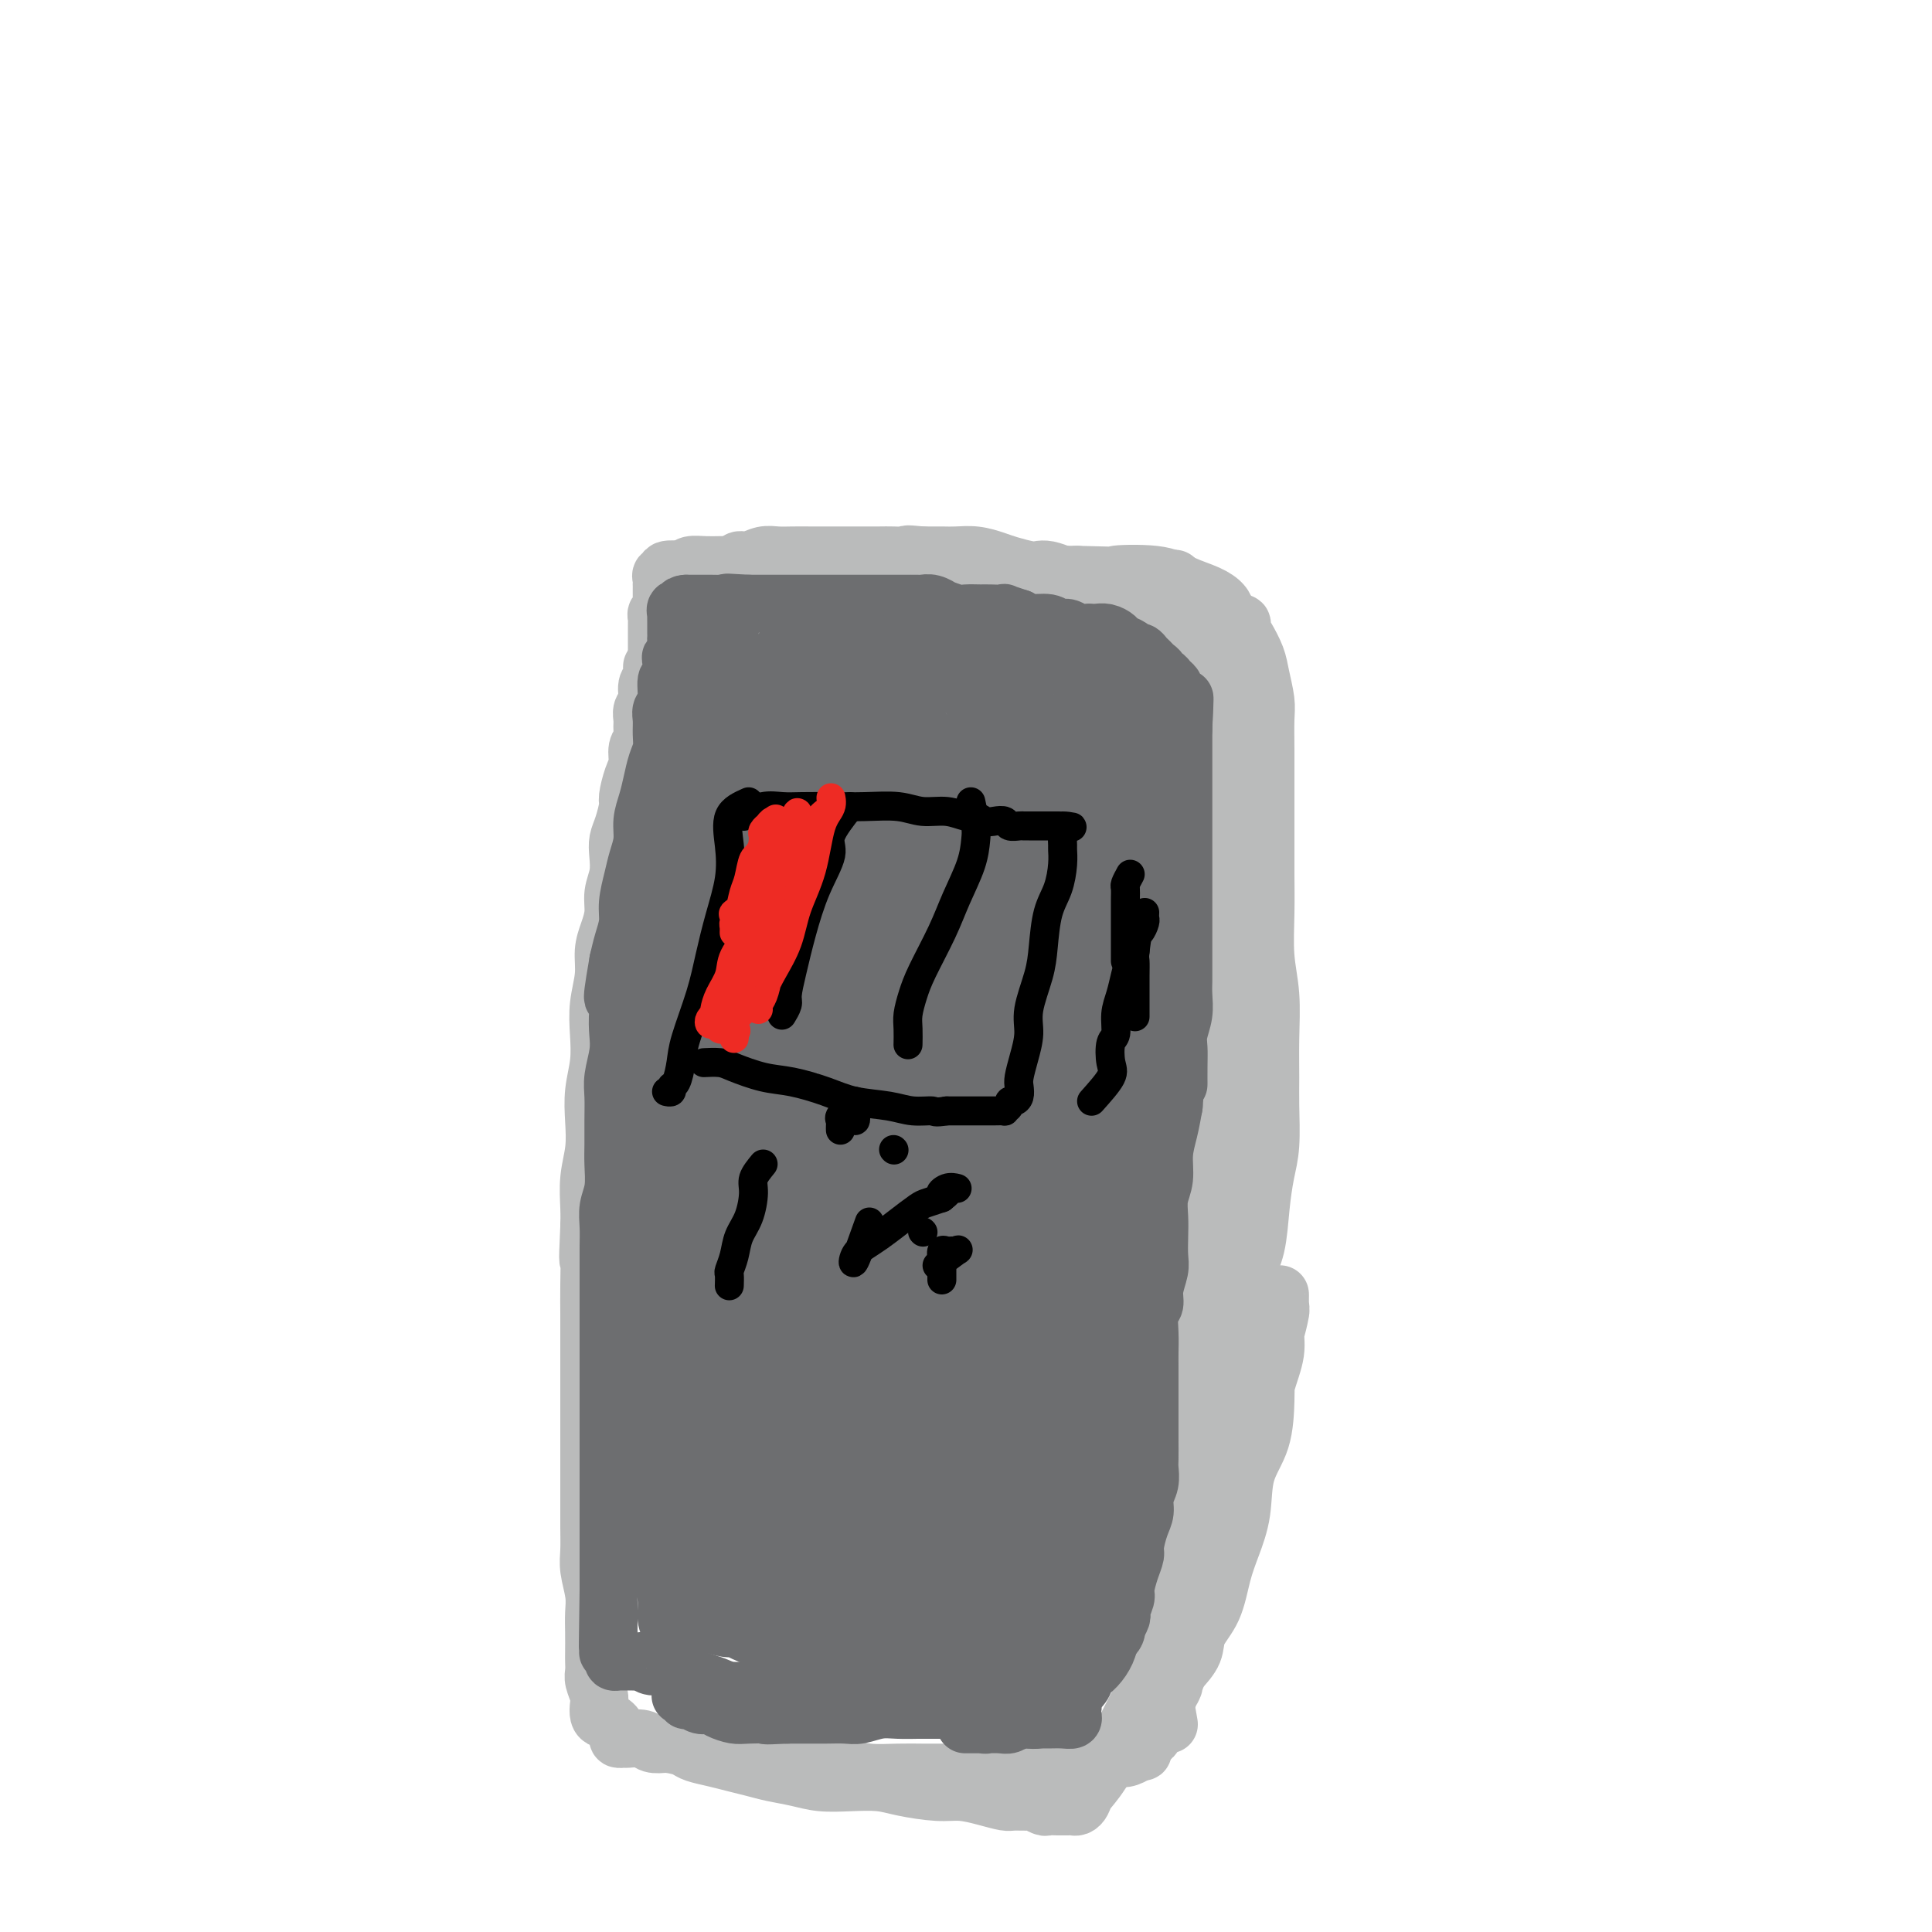 <svg viewBox='0 0 400 400' version='1.1' xmlns='http://www.w3.org/2000/svg' xmlns:xlink='http://www.w3.org/1999/xlink'><g fill='none' stroke='#BABBBB' stroke-width='12' stroke-linecap='round' stroke-linejoin='round'><path d='M242,357c-0.423,-2.379 -0.845,-4.757 -1,-6c-0.155,-1.243 -0.041,-1.349 0,-2c0.041,-0.651 0.011,-1.846 0,-3c-0.011,-1.154 -0.003,-2.268 0,-4c0.003,-1.732 -0.000,-4.084 0,-6c0.000,-1.916 0.003,-3.396 0,-5c-0.003,-1.604 -0.012,-3.332 0,-5c0.012,-1.668 0.045,-3.274 0,-5c-0.045,-1.726 -0.170,-3.571 0,-5c0.170,-1.429 0.633,-2.443 1,-4c0.367,-1.557 0.636,-3.658 1,-6c0.364,-2.342 0.822,-4.925 1,-7c0.178,-2.075 0.076,-3.642 0,-5c-0.076,-1.358 -0.126,-2.507 0,-4c0.126,-1.493 0.429,-3.331 1,-5c0.571,-1.669 1.410,-3.167 2,-5c0.590,-1.833 0.932,-3.999 1,-6c0.068,-2.001 -0.140,-3.838 0,-6c0.140,-2.162 0.626,-4.648 1,-7c0.374,-2.352 0.636,-4.568 1,-7c0.364,-2.432 0.829,-5.078 1,-8c0.171,-2.922 0.049,-6.121 0,-9c-0.049,-2.879 -0.024,-5.440 0,-8'/><path d='M251,229c1.547,-14.711 0.414,-7.990 0,-7c-0.414,0.990 -0.108,-3.752 0,-7c0.108,-3.248 0.019,-5.001 0,-7c-0.019,-1.999 0.032,-4.245 0,-6c-0.032,-1.755 -0.148,-3.018 0,-5c0.148,-1.982 0.562,-4.683 1,-7c0.438,-2.317 0.902,-4.251 1,-6c0.098,-1.749 -0.170,-3.312 0,-5c0.170,-1.688 0.779,-3.501 1,-5c0.221,-1.499 0.055,-2.684 0,-4c-0.055,-1.316 0.000,-2.764 0,-4c-0.000,-1.236 -0.056,-2.260 0,-3c0.056,-0.740 0.222,-1.197 0,-2c-0.222,-0.803 -0.833,-1.952 -1,-3c-0.167,-1.048 0.110,-1.995 0,-3c-0.110,-1.005 -0.608,-2.069 -1,-3c-0.392,-0.931 -0.680,-1.730 -1,-3c-0.320,-1.270 -0.673,-3.012 -1,-4c-0.327,-0.988 -0.627,-1.223 -1,-2c-0.373,-0.777 -0.817,-2.095 -1,-3c-0.183,-0.905 -0.104,-1.397 0,-2c0.104,-0.603 0.234,-1.317 0,-2c-0.234,-0.683 -0.832,-1.335 -1,-2c-0.168,-0.665 0.095,-1.344 0,-2c-0.095,-0.656 -0.547,-1.289 -1,-2c-0.453,-0.711 -0.906,-1.500 -1,-2c-0.094,-0.500 0.171,-0.711 0,-1c-0.171,-0.289 -0.778,-0.655 -1,-1c-0.222,-0.345 -0.060,-0.670 0,-1c0.060,-0.330 0.017,-0.666 0,-1c-0.017,-0.334 -0.009,-0.667 0,-1'/><path d='M244,123c-1.547,-6.204 -0.415,-1.715 0,0c0.415,1.715 0.112,0.654 0,0c-0.112,-0.654 -0.032,-0.901 0,-1c0.032,-0.099 0.016,-0.049 0,0'/><path d='M258,138c-1.058,-2.562 -2.116,-5.124 -3,-6c-0.884,-0.876 -1.595,-0.067 -2,0c-0.405,0.067 -0.502,-0.607 -1,-1c-0.498,-0.393 -1.395,-0.504 -2,-1c-0.605,-0.496 -0.919,-1.375 -2,-2c-1.081,-0.625 -2.931,-0.995 -4,-1c-1.069,-0.005 -1.357,0.354 -2,0c-0.643,-0.354 -1.642,-1.422 -3,-2c-1.358,-0.578 -3.077,-0.666 -4,-1c-0.923,-0.334 -1.051,-0.915 -2,-1c-0.949,-0.085 -2.719,0.327 -4,0c-1.281,-0.327 -2.073,-1.394 -3,-2c-0.927,-0.606 -1.990,-0.750 -3,-1c-1.010,-0.250 -1.968,-0.606 -3,-1c-1.032,-0.394 -2.137,-0.826 -3,-1c-0.863,-0.174 -1.483,-0.089 -2,0c-0.517,0.089 -0.932,0.181 -2,0c-1.068,-0.181 -2.788,-0.637 -4,-1c-1.212,-0.363 -1.916,-0.633 -3,-1c-1.084,-0.367 -2.548,-0.830 -4,-1c-1.452,-0.170 -2.891,-0.046 -4,0c-1.109,0.046 -1.888,0.013 -3,0c-1.112,-0.013 -2.556,-0.007 -4,0'/><path d='M191,115c-4.554,-0.464 -2.938,-0.124 -3,0c-0.062,0.124 -1.800,0.033 -3,0c-1.200,-0.033 -1.860,-0.009 -3,0c-1.140,0.009 -2.759,0.002 -4,0c-1.241,-0.002 -2.103,-0.000 -3,0c-0.897,0.000 -1.829,-0.001 -3,0c-1.171,0.001 -2.582,0.004 -4,0c-1.418,-0.004 -2.842,-0.016 -4,0c-1.158,0.016 -2.050,0.061 -3,0c-0.950,-0.061 -1.957,-0.227 -3,0c-1.043,0.227 -2.122,0.845 -3,1c-0.878,0.155 -1.556,-0.155 -2,0c-0.444,0.155 -0.653,0.774 -1,1c-0.347,0.226 -0.830,0.060 -1,0c-0.170,-0.060 -0.025,-0.012 0,0c0.025,0.012 -0.070,-0.011 0,0c0.070,0.011 0.304,0.055 1,0c0.696,-0.055 1.852,-0.211 3,0c1.148,0.211 2.287,0.788 3,1c0.713,0.212 0.998,0.061 2,0c1.002,-0.061 2.719,-0.030 4,0c1.281,0.030 2.125,0.061 3,0c0.875,-0.061 1.780,-0.212 3,0c1.220,0.212 2.756,0.789 4,1c1.244,0.211 2.198,0.057 4,0c1.802,-0.057 4.452,-0.015 7,0c2.548,0.015 4.992,0.004 8,0c3.008,-0.004 6.579,-0.001 10,0c3.421,0.001 6.692,0.000 10,0c3.308,-0.000 6.654,-0.000 10,0'/><path d='M223,119c12.389,0.335 7.862,0.173 8,0c0.138,-0.173 4.940,-0.356 8,0c3.060,0.356 4.378,1.252 6,2c1.622,0.748 3.548,1.348 5,2c1.452,0.652 2.431,1.355 3,2c0.569,0.645 0.727,1.232 1,2c0.273,0.768 0.662,1.716 1,3c0.338,1.284 0.625,2.902 1,4c0.375,1.098 0.836,1.676 1,3c0.164,1.324 0.030,3.395 0,5c-0.030,1.605 0.043,2.743 0,4c-0.043,1.257 -0.204,2.632 0,4c0.204,1.368 0.772,2.729 1,4c0.228,1.271 0.118,2.453 0,4c-0.118,1.547 -0.242,3.460 0,5c0.242,1.540 0.849,2.707 1,4c0.151,1.293 -0.156,2.712 0,4c0.156,1.288 0.774,2.444 1,4c0.226,1.556 0.061,3.510 0,5c-0.061,1.490 -0.016,2.515 0,4c0.016,1.485 0.004,3.428 0,5c-0.004,1.572 -0.001,2.771 0,4c0.001,1.229 0.000,2.487 0,4c-0.000,1.513 0.001,3.281 0,5c-0.001,1.719 -0.004,3.390 0,5c0.004,1.610 0.015,3.160 0,5c-0.015,1.840 -0.057,3.971 0,6c0.057,2.029 0.211,3.956 0,6c-0.211,2.044 -0.788,4.204 -1,6c-0.212,1.796 -0.061,3.227 0,5c0.061,1.773 0.030,3.886 0,6'/><path d='M259,241c-0.329,11.222 -0.652,6.276 -1,6c-0.348,-0.276 -0.720,4.117 -1,7c-0.280,2.883 -0.466,4.255 -1,6c-0.534,1.745 -1.414,3.862 -2,6c-0.586,2.138 -0.877,4.297 -1,6c-0.123,1.703 -0.078,2.951 0,4c0.078,1.049 0.189,1.898 0,3c-0.189,1.102 -0.677,2.457 -1,4c-0.323,1.543 -0.482,3.273 -1,5c-0.518,1.727 -1.396,3.452 -2,5c-0.604,1.548 -0.936,2.919 -1,4c-0.064,1.081 0.138,1.872 0,3c-0.138,1.128 -0.615,2.594 -1,4c-0.385,1.406 -0.676,2.751 -1,4c-0.324,1.249 -0.679,2.402 -1,4c-0.321,1.598 -0.607,3.640 -1,5c-0.393,1.360 -0.894,2.038 -1,3c-0.106,0.962 0.182,2.208 0,3c-0.182,0.792 -0.833,1.128 -1,2c-0.167,0.872 0.152,2.279 0,3c-0.152,0.721 -0.773,0.758 -1,1c-0.227,0.242 -0.060,0.691 0,1c0.060,0.309 0.012,0.478 0,1c-0.012,0.522 0.011,1.396 0,2c-0.011,0.604 -0.055,0.939 0,1c0.055,0.061 0.211,-0.152 0,0c-0.211,0.152 -0.789,0.670 -1,1c-0.211,0.330 -0.057,0.474 0,1c0.057,0.526 0.016,1.436 0,2c-0.016,0.564 -0.008,0.782 0,1'/><path d='M240,339c-2.939,15.262 -0.788,4.418 0,1c0.788,-3.418 0.212,0.591 0,2c-0.212,1.409 -0.061,0.219 0,0c0.061,-0.219 0.030,0.532 0,1c-0.030,0.468 -0.061,0.651 0,1c0.061,0.349 0.214,0.863 0,1c-0.214,0.137 -0.793,-0.104 -1,0c-0.207,0.104 -0.041,0.553 0,1c0.041,0.447 -0.041,0.893 0,1c0.041,0.107 0.207,-0.125 0,0c-0.207,0.125 -0.788,0.608 -1,1c-0.212,0.392 -0.057,0.693 0,1c0.057,0.307 0.015,0.618 0,1c-0.015,0.382 -0.004,0.834 0,1c0.004,0.166 0.001,0.048 0,0c-0.001,-0.048 -0.001,-0.024 0,0'/><path d='M238,351c-0.311,1.644 -0.089,-0.244 0,-1c0.089,-0.756 0.044,-0.378 0,0'/><path d='M253,127c0.615,0.866 1.229,1.733 2,2c0.771,0.267 1.698,-0.065 2,0c0.302,0.065 -0.020,0.527 0,1c0.020,0.473 0.384,0.956 1,2c0.616,1.044 1.486,2.648 2,4c0.514,1.352 0.674,2.454 1,4c0.326,1.546 0.819,3.538 1,5c0.181,1.462 0.048,2.395 0,4c-0.048,1.605 -0.013,3.883 0,6c0.013,2.117 0.004,4.075 0,6c-0.004,1.925 -0.002,3.818 0,6c0.002,2.182 0.004,4.653 0,7c-0.004,2.347 -0.015,4.571 0,7c0.015,2.429 0.057,5.061 0,8c-0.057,2.939 -0.212,6.183 0,9c0.212,2.817 0.790,5.207 1,8c0.210,2.793 0.053,5.988 0,9c-0.053,3.012 -0.003,5.842 0,8c0.003,2.158 -0.040,3.644 0,6c0.040,2.356 0.162,5.583 0,8c-0.162,2.417 -0.607,4.025 -1,6c-0.393,1.975 -0.732,4.316 -1,7c-0.268,2.684 -0.464,5.709 -1,8c-0.536,2.291 -1.414,3.848 -2,6c-0.586,2.152 -0.882,4.901 -1,7c-0.118,2.099 -0.059,3.550 0,5'/><path d='M257,276c-1.041,7.269 -0.645,5.943 -1,7c-0.355,1.057 -1.462,4.497 -2,7c-0.538,2.503 -0.507,4.069 -1,6c-0.493,1.931 -1.511,4.227 -2,6c-0.489,1.773 -0.450,3.022 -1,5c-0.550,1.978 -1.689,4.686 -2,7c-0.311,2.314 0.205,4.233 0,6c-0.205,1.767 -1.131,3.383 -2,5c-0.869,1.617 -1.682,3.234 -2,5c-0.318,1.766 -0.140,3.680 0,5c0.140,1.320 0.244,2.044 0,3c-0.244,0.956 -0.835,2.143 -1,3c-0.165,0.857 0.096,1.385 0,2c-0.096,0.615 -0.547,1.316 -1,2c-0.453,0.684 -0.906,1.350 -1,2c-0.094,0.650 0.171,1.284 0,2c-0.171,0.716 -0.777,1.515 -1,2c-0.223,0.485 -0.064,0.654 0,1c0.064,0.346 0.032,0.867 0,1c-0.032,0.133 -0.064,-0.122 0,0c0.064,0.122 0.223,0.620 0,1c-0.223,0.380 -0.829,0.641 -1,1c-0.171,0.359 0.094,0.817 0,1c-0.094,0.183 -0.547,0.092 -1,0'/><path d='M238,356c-2.881,12.607 -0.583,4.125 0,1c0.583,-3.125 -0.548,-0.893 -1,0c-0.452,0.893 -0.226,0.446 0,0'/><path d='M200,123c-3.633,-1.690 -7.267,-3.380 -9,-4c-1.733,-0.620 -1.567,-0.170 -2,0c-0.433,0.170 -1.466,0.060 -2,0c-0.534,-0.060 -0.571,-0.069 -1,0c-0.429,0.069 -1.252,0.216 -2,0c-0.748,-0.216 -1.422,-0.794 -2,-1c-0.578,-0.206 -1.061,-0.041 -2,0c-0.939,0.041 -2.334,-0.042 -3,0c-0.666,0.042 -0.604,0.207 -1,0c-0.396,-0.207 -1.250,-0.788 -2,-1c-0.750,-0.212 -1.397,-0.057 -2,0c-0.603,0.057 -1.162,0.015 -2,0c-0.838,-0.015 -1.955,-0.004 -3,0c-1.045,0.004 -2.017,0.001 -3,0c-0.983,-0.001 -1.978,-0.000 -3,0c-1.022,0.000 -2.072,0.000 -3,0c-0.928,-0.000 -1.733,-0.001 -3,0c-1.267,0.001 -2.994,0.003 -4,0c-1.006,-0.003 -1.290,-0.011 -2,0c-0.710,0.011 -1.845,0.041 -3,0c-1.155,-0.041 -2.330,-0.155 -3,0c-0.670,0.155 -0.835,0.577 -1,1'/><path d='M142,118c-5.278,0.172 -2.472,0.101 -2,0c0.472,-0.101 -1.390,-0.233 -2,0c-0.610,0.233 0.033,0.832 0,1c-0.033,0.168 -0.741,-0.096 -1,0c-0.259,0.096 -0.069,0.552 0,1c0.069,0.448 0.019,0.890 0,1c-0.019,0.110 -0.005,-0.111 0,0c0.005,0.111 0.001,0.555 0,1c-0.001,0.445 -0.001,0.893 0,1c0.001,0.107 0.001,-0.125 0,0c-0.001,0.125 -0.004,0.607 0,1c0.004,0.393 0.015,0.697 0,1c-0.015,0.303 -0.057,0.606 0,1c0.057,0.394 0.211,0.879 0,1c-0.211,0.121 -0.789,-0.121 -1,0c-0.211,0.121 -0.057,0.606 0,1c0.057,0.394 0.015,0.697 0,1c-0.015,0.303 -0.004,0.605 0,1c0.004,0.395 0.001,0.883 0,1c-0.001,0.117 -0.000,-0.137 0,0c0.000,0.137 0.000,0.666 0,1c-0.000,0.334 -0.000,0.475 0,1c0.000,0.525 0.000,1.436 0,2c-0.000,0.564 -0.000,0.782 0,1'/><path d='M136,136c-0.553,3.138 -0.937,1.981 -1,2c-0.063,0.019 0.193,1.212 0,2c-0.193,0.788 -0.837,1.170 -1,2c-0.163,0.830 0.153,2.110 0,3c-0.153,0.890 -0.777,1.392 -1,2c-0.223,0.608 -0.045,1.321 0,2c0.045,0.679 -0.043,1.324 0,2c0.043,0.676 0.218,1.382 0,2c-0.218,0.618 -0.828,1.147 -1,2c-0.172,0.853 0.095,2.031 0,3c-0.095,0.969 -0.551,1.729 -1,3c-0.449,1.271 -0.891,3.053 -1,4c-0.109,0.947 0.115,1.061 0,2c-0.115,0.939 -0.571,2.705 -1,4c-0.429,1.295 -0.832,2.121 -1,3c-0.168,0.879 -0.100,1.813 0,3c0.100,1.187 0.233,2.627 0,4c-0.233,1.373 -0.832,2.680 -1,4c-0.168,1.320 0.095,2.655 0,4c-0.095,1.345 -0.548,2.700 -1,4c-0.452,1.300 -0.905,2.544 -1,4c-0.095,1.456 0.167,3.122 0,5c-0.167,1.878 -0.763,3.967 -1,6c-0.237,2.033 -0.115,4.009 0,6c0.115,1.991 0.223,3.997 0,6c-0.223,2.003 -0.778,4.002 -1,6c-0.222,1.998 -0.112,3.994 0,6c0.112,2.006 0.226,4.022 0,6c-0.226,1.978 -0.792,3.917 -1,6c-0.208,2.083 -0.060,4.309 0,6c0.060,1.691 0.030,2.845 0,4'/><path d='M122,254c-0.464,9.889 -0.124,6.110 0,6c0.124,-0.110 0.033,3.449 0,6c-0.033,2.551 -0.009,4.094 0,6c0.009,1.906 0.002,4.174 0,6c-0.002,1.826 -0.001,3.210 0,5c0.001,1.790 0.000,3.987 0,6c-0.000,2.013 0.000,3.844 0,6c-0.000,2.156 -0.001,4.637 0,7c0.001,2.363 0.004,4.606 0,7c-0.004,2.394 -0.015,4.937 0,7c0.015,2.063 0.057,3.646 0,5c-0.057,1.354 -0.211,2.478 0,4c0.211,1.522 0.789,3.443 1,5c0.211,1.557 0.057,2.749 0,4c-0.057,1.251 -0.016,2.561 0,4c0.016,1.439 0.008,3.008 0,4c-0.008,0.992 -0.016,1.406 0,2c0.016,0.594 0.056,1.367 0,2c-0.056,0.633 -0.209,1.125 0,2c0.209,0.875 0.780,2.131 1,3c0.220,0.869 0.087,1.350 0,2c-0.087,0.650 -0.129,1.470 0,2c0.129,0.530 0.430,0.769 1,1c0.570,0.231 1.408,0.455 2,1c0.592,0.545 0.939,1.413 1,2c0.061,0.587 -0.164,0.893 0,1c0.164,0.107 0.718,0.015 1,0c0.282,-0.015 0.292,0.048 1,0c0.708,-0.048 2.114,-0.205 3,0c0.886,0.205 1.253,0.773 2,1c0.747,0.227 1.873,0.114 3,0'/><path d='M138,361c2.383,0.333 3.340,0.667 4,1c0.660,0.333 1.021,0.667 2,1c0.979,0.333 2.575,0.666 4,1c1.425,0.334 2.679,0.667 4,1c1.321,0.333 2.707,0.664 4,1c1.293,0.336 2.491,0.678 4,1c1.509,0.322 3.327,0.625 5,1c1.673,0.375 3.199,0.822 5,1c1.801,0.178 3.877,0.085 6,0c2.123,-0.085 4.293,-0.164 6,0c1.707,0.164 2.951,0.569 5,1c2.049,0.431 4.904,0.886 7,1c2.096,0.114 3.434,-0.113 5,0c1.566,0.113 3.360,0.565 5,1c1.640,0.435 3.126,0.852 4,1c0.874,0.148 1.136,0.025 2,0c0.864,-0.025 2.329,0.046 3,0c0.671,-0.046 0.547,-0.208 1,0c0.453,0.208 1.483,0.788 2,1c0.517,0.212 0.520,0.057 1,0c0.480,-0.057 1.438,-0.015 2,0c0.562,0.015 0.728,0.002 1,0c0.272,-0.002 0.649,0.008 1,0c0.351,-0.008 0.676,-0.035 1,0c0.324,0.035 0.648,0.131 1,0c0.352,-0.131 0.732,-0.488 1,-1c0.268,-0.512 0.422,-1.178 1,-2c0.578,-0.822 1.579,-1.798 3,-4c1.421,-2.202 3.263,-5.629 5,-9c1.737,-3.371 3.368,-6.685 5,-10'/><path d='M238,348c3.371,-5.601 3.799,-6.603 5,-10c1.201,-3.397 3.175,-9.190 5,-13c1.825,-3.810 3.502,-5.638 5,-9c1.498,-3.362 2.817,-8.258 4,-12c1.183,-3.742 2.230,-6.329 3,-9c0.770,-2.671 1.264,-5.427 2,-8c0.736,-2.573 1.714,-4.965 2,-7c0.286,-2.035 -0.119,-3.714 0,-5c0.119,-1.286 0.764,-2.180 1,-3c0.236,-0.820 0.063,-1.565 0,-2c-0.063,-0.435 -0.016,-0.561 0,-1c0.016,-0.439 0.001,-1.190 0,-1c-0.001,0.190 0.011,1.320 0,2c-0.011,0.680 -0.045,0.908 0,1c0.045,0.092 0.170,0.047 0,1c-0.170,0.953 -0.634,2.905 -1,4c-0.366,1.095 -0.635,1.334 -1,2c-0.365,0.666 -0.827,1.760 -1,3c-0.173,1.240 -0.059,2.626 0,4c0.059,1.374 0.063,2.736 0,5c-0.063,2.264 -0.191,5.428 -1,8c-0.809,2.572 -2.298,4.550 -3,7c-0.702,2.450 -0.616,5.372 -1,8c-0.384,2.628 -1.239,4.961 -2,7c-0.761,2.039 -1.428,3.784 -2,6c-0.572,2.216 -1.050,4.903 -2,7c-0.950,2.097 -2.371,3.603 -3,5c-0.629,1.397 -0.465,2.685 -1,4c-0.535,1.315 -1.767,2.658 -3,4'/><path d='M244,346c-2.189,5.688 -1.161,3.409 -1,3c0.161,-0.409 -0.544,1.052 -1,2c-0.456,0.948 -0.662,1.381 -1,2c-0.338,0.619 -0.809,1.423 -1,2c-0.191,0.577 -0.103,0.928 0,1c0.103,0.072 0.221,-0.134 0,0c-0.221,0.134 -0.782,0.610 -1,1c-0.218,0.390 -0.095,0.696 0,1c0.095,0.304 0.161,0.606 0,1c-0.161,0.394 -0.549,0.879 -1,1c-0.451,0.121 -0.964,-0.121 -1,0c-0.036,0.121 0.406,0.606 0,1c-0.406,0.394 -1.659,0.697 -2,1c-0.341,0.303 0.229,0.606 0,1c-0.229,0.394 -1.258,0.880 -2,1c-0.742,0.120 -1.198,-0.126 -2,0c-0.802,0.126 -1.951,0.622 -3,1c-1.049,0.378 -1.998,0.637 -3,1c-1.002,0.363 -2.056,0.829 -3,1c-0.944,0.171 -1.778,0.046 -3,0c-1.222,-0.046 -2.832,-0.012 -4,0c-1.168,0.012 -1.894,0.003 -3,0c-1.106,-0.003 -2.591,-0.001 -4,0c-1.409,0.001 -2.741,0.000 -4,0c-1.259,-0.000 -2.443,0.001 -4,0c-1.557,-0.001 -3.485,-0.003 -5,0c-1.515,0.003 -2.616,0.012 -4,0c-1.384,-0.012 -3.051,-0.044 -5,0c-1.949,0.044 -4.178,0.166 -6,0c-1.822,-0.166 -3.235,-0.619 -5,-1c-1.765,-0.381 -3.883,-0.691 -6,-1'/><path d='M169,365c-9.023,-0.544 -5.080,-0.902 -5,-1c0.080,-0.098 -3.705,0.066 -6,0c-2.295,-0.066 -3.102,-0.361 -4,-1c-0.898,-0.639 -1.887,-1.621 -3,-2c-1.113,-0.379 -2.351,-0.154 -3,0c-0.649,0.154 -0.710,0.237 -1,0c-0.290,-0.237 -0.809,-0.795 -1,-1c-0.191,-0.205 -0.055,-0.059 0,0c0.055,0.059 0.027,0.029 0,0'/></g>
<g fill='none' stroke='#6D6E70' stroke-width='12' stroke-linecap='round' stroke-linejoin='round'><path d='M200,356c1.204,-0.839 2.409,-1.677 3,-2c0.591,-0.323 0.569,-0.129 1,0c0.431,0.129 1.316,0.194 2,0c0.684,-0.194 1.167,-0.649 2,-1c0.833,-0.351 2.016,-0.600 3,-1c0.984,-0.400 1.769,-0.952 2,-1c0.231,-0.048 -0.092,0.408 0,0c0.092,-0.408 0.598,-1.681 1,-2c0.402,-0.319 0.698,0.315 1,0c0.302,-0.315 0.610,-1.579 1,-2c0.390,-0.421 0.863,0.000 1,0c0.137,-0.000 -0.062,-0.421 0,-1c0.062,-0.579 0.384,-1.315 1,-2c0.616,-0.685 1.527,-1.320 2,-2c0.473,-0.680 0.509,-1.405 1,-2c0.491,-0.595 1.437,-1.062 2,-2c0.563,-0.938 0.743,-2.349 1,-3c0.257,-0.651 0.591,-0.542 1,-1c0.409,-0.458 0.893,-1.484 1,-2c0.107,-0.516 -0.164,-0.524 0,-1c0.164,-0.476 0.761,-1.422 1,-2c0.239,-0.578 0.119,-0.789 0,-1'/><path d='M227,328c1.924,-3.038 1.233,-1.132 1,-1c-0.233,0.132 -0.010,-1.511 0,-2c0.010,-0.489 -0.193,0.175 0,0c0.193,-0.175 0.784,-1.188 1,-2c0.216,-0.812 0.058,-1.423 0,-2c-0.058,-0.577 -0.016,-1.120 0,-2c0.016,-0.880 0.004,-2.097 0,-3c-0.004,-0.903 -0.002,-1.491 0,-2c0.002,-0.509 0.004,-0.938 0,-2c-0.004,-1.062 -0.015,-2.758 0,-4c0.015,-1.242 0.057,-2.030 0,-3c-0.057,-0.970 -0.211,-2.123 0,-3c0.211,-0.877 0.789,-1.477 1,-2c0.211,-0.523 0.056,-0.969 0,-1c-0.056,-0.031 -0.011,0.352 0,1c0.011,0.648 -0.011,1.561 0,2c0.011,0.439 0.056,0.403 0,1c-0.056,0.597 -0.211,1.828 0,3c0.211,1.172 0.789,2.284 1,4c0.211,1.716 0.057,4.034 0,6c-0.057,1.966 -0.016,3.579 0,5c0.016,1.421 0.006,2.649 0,4c-0.006,1.351 -0.008,2.823 0,4c0.008,1.177 0.027,2.058 0,3c-0.027,0.942 -0.100,1.943 0,3c0.100,1.057 0.373,2.169 0,3c-0.373,0.831 -1.392,1.380 -2,2c-0.608,0.620 -0.804,1.310 -1,2'/><path d='M228,342c-0.926,0.721 -1.740,0.522 -2,1c-0.260,0.478 0.033,1.631 0,2c-0.033,0.369 -0.393,-0.046 -1,0c-0.607,0.046 -1.461,0.552 -2,1c-0.539,0.448 -0.763,0.838 -1,1c-0.237,0.162 -0.486,0.096 -1,0c-0.514,-0.096 -1.291,-0.222 -2,0c-0.709,0.222 -1.348,0.790 -2,1c-0.652,0.210 -1.316,0.060 -2,0c-0.684,-0.060 -1.390,-0.030 -2,0c-0.610,0.030 -1.126,0.061 -2,0c-0.874,-0.061 -2.107,-0.213 -3,0c-0.893,0.213 -1.446,0.792 -2,1c-0.554,0.208 -1.109,0.046 -2,0c-0.891,-0.046 -2.120,0.026 -3,0c-0.880,-0.026 -1.412,-0.148 -2,0c-0.588,0.148 -1.231,0.565 -2,1c-0.769,0.435 -1.665,0.887 -2,1c-0.335,0.113 -0.111,-0.113 0,0c0.111,0.113 0.109,0.566 0,1c-0.109,0.434 -0.324,0.848 0,1c0.324,0.152 1.186,0.041 2,0c0.814,-0.041 1.579,-0.011 2,0c0.421,0.011 0.498,0.003 1,0c0.502,-0.003 1.429,-0.001 2,0c0.571,0.001 0.785,0.000 1,0'/><path d='M203,353c1.417,0.155 0.958,0.041 1,0c0.042,-0.041 0.585,-0.011 1,0c0.415,0.011 0.703,0.003 1,0c0.297,-0.003 0.603,-0.001 1,0c0.397,0.001 0.884,0.000 1,0c0.116,-0.000 -0.138,-0.000 0,0c0.138,0.000 0.667,0.000 1,0c0.333,-0.000 0.469,-0.000 1,0c0.531,0.000 1.456,-0.000 2,0c0.544,0.000 0.708,0.000 1,0c0.292,-0.000 0.712,-0.000 1,0c0.288,0.000 0.444,0.000 1,0c0.556,-0.000 1.512,-0.001 2,0c0.488,0.001 0.509,0.003 1,0c0.491,-0.003 1.452,-0.012 2,0c0.548,0.012 0.684,0.046 1,0c0.316,-0.046 0.812,-0.170 1,0c0.188,0.170 0.069,0.634 0,1c-0.069,0.366 -0.088,0.634 0,1c0.088,0.366 0.281,0.830 0,1c-0.281,0.170 -1.038,0.046 -2,0c-0.962,-0.046 -2.130,-0.012 -3,0c-0.870,0.012 -1.443,0.003 -2,0c-0.557,-0.003 -1.098,-0.001 -2,0c-0.902,0.001 -2.166,0.000 -3,0c-0.834,-0.000 -1.238,-0.000 -2,0c-0.762,0.000 -1.881,0.000 -3,0'/><path d='M205,356c-2.824,0.226 -1.383,0.793 -1,1c0.383,0.207 -0.291,0.056 -1,0c-0.709,-0.056 -1.452,-0.015 -2,0c-0.548,0.015 -0.902,0.004 -1,0c-0.098,-0.004 0.060,-0.001 0,0c-0.060,0.001 -0.340,0.001 0,0c0.340,-0.001 1.298,-0.004 2,0c0.702,0.004 1.147,0.015 2,0c0.853,-0.015 2.115,-0.056 3,0c0.885,0.056 1.394,0.208 2,0c0.606,-0.208 1.309,-0.778 2,-1c0.691,-0.222 1.369,-0.097 2,0c0.631,0.097 1.215,0.166 2,0c0.785,-0.166 1.769,-0.565 2,-1c0.231,-0.435 -0.293,-0.904 0,-1c0.293,-0.096 1.403,0.180 2,0c0.597,-0.180 0.680,-0.817 1,-1c0.320,-0.183 0.877,0.089 1,0c0.123,-0.089 -0.189,-0.538 0,-1c0.189,-0.462 0.880,-0.938 1,-1c0.120,-0.062 -0.329,0.290 0,0c0.329,-0.290 1.436,-1.222 2,-2c0.564,-0.778 0.585,-1.402 1,-2c0.415,-0.598 1.225,-1.171 2,-2c0.775,-0.829 1.516,-1.916 2,-3c0.484,-1.084 0.710,-2.167 1,-3c0.290,-0.833 0.645,-1.417 1,-2'/><path d='M231,337c1.864,-2.991 1.025,-2.468 1,-3c-0.025,-0.532 0.763,-2.118 1,-3c0.237,-0.882 -0.077,-1.058 0,-2c0.077,-0.942 0.547,-2.650 1,-4c0.453,-1.350 0.891,-2.343 1,-3c0.109,-0.657 -0.111,-0.980 0,-2c0.111,-1.020 0.551,-2.739 1,-4c0.449,-1.261 0.905,-2.066 1,-3c0.095,-0.934 -0.171,-1.999 0,-3c0.171,-1.001 0.778,-1.938 1,-3c0.222,-1.062 0.060,-2.251 0,-3c-0.060,-0.749 -0.016,-1.060 0,-2c0.016,-0.940 0.004,-2.510 0,-4c-0.004,-1.490 -0.001,-2.901 0,-4c0.001,-1.099 0.001,-1.885 0,-3c-0.001,-1.115 -0.001,-2.557 0,-4c0.001,-1.443 0.004,-2.886 0,-4c-0.004,-1.114 -0.016,-1.900 0,-3c0.016,-1.100 0.061,-2.514 0,-4c-0.061,-1.486 -0.226,-3.044 0,-4c0.226,-0.956 0.845,-1.312 1,-2c0.155,-0.688 -0.154,-1.709 0,-3c0.154,-1.291 0.772,-2.852 1,-4c0.228,-1.148 0.065,-1.884 0,-3c-0.065,-1.116 -0.032,-2.611 0,-4c0.032,-1.389 0.064,-2.670 0,-4c-0.064,-1.330 -0.224,-2.707 0,-4c0.224,-1.293 0.833,-2.501 1,-4c0.167,-1.499 -0.109,-3.288 0,-5c0.109,-1.712 0.603,-3.346 1,-5c0.397,-1.654 0.699,-3.327 1,-5'/><path d='M243,229c1.001,-13.073 1.004,-6.754 1,-5c-0.004,1.754 -0.015,-1.055 0,-3c0.015,-1.945 0.057,-3.025 0,-4c-0.057,-0.975 -0.211,-1.845 0,-3c0.211,-1.155 0.789,-2.594 1,-4c0.211,-1.406 0.057,-2.778 0,-4c-0.057,-1.222 -0.015,-2.294 0,-3c0.015,-0.706 0.004,-1.046 0,-2c-0.004,-0.954 -0.001,-2.523 0,-4c0.001,-1.477 0.000,-2.861 0,-4c-0.000,-1.139 -0.000,-2.032 0,-3c0.000,-0.968 0.000,-2.010 0,-3c-0.000,-0.990 -0.000,-1.927 0,-3c0.000,-1.073 0.000,-2.280 0,-3c-0.000,-0.720 -0.000,-0.951 0,-2c0.000,-1.049 0.000,-2.914 0,-4c-0.000,-1.086 -0.000,-1.392 0,-2c0.000,-0.608 0.000,-1.519 0,-2c-0.000,-0.481 -0.000,-0.534 0,-1c0.000,-0.466 0.000,-1.347 0,-2c-0.000,-0.653 -0.000,-1.078 0,-2c0.000,-0.922 0.000,-2.341 0,-3c-0.000,-0.659 -0.000,-0.557 0,-1c0.000,-0.443 0.000,-1.432 0,-2c-0.000,-0.568 -0.000,-0.716 0,-1c0.000,-0.284 0.000,-0.705 0,-1c-0.000,-0.295 -0.000,-0.463 0,-1c0.000,-0.537 -0.000,-1.443 0,-2c0.000,-0.557 -0.000,-0.765 0,-1c0.000,-0.235 -0.000,-0.496 0,-1c0.000,-0.504 0.000,-1.252 0,-2'/><path d='M245,151c0.370,-12.247 0.295,-3.864 0,-1c-0.295,2.864 -0.810,0.209 -1,-1c-0.190,-1.209 -0.055,-0.972 0,-1c0.055,-0.028 0.030,-0.322 0,-1c-0.030,-0.678 -0.064,-1.739 0,-2c0.064,-0.261 0.225,0.280 0,0c-0.225,-0.280 -0.835,-1.381 -1,-2c-0.165,-0.619 0.114,-0.757 0,-1c-0.114,-0.243 -0.622,-0.590 -1,-1c-0.378,-0.410 -0.626,-0.883 -1,-1c-0.374,-0.117 -0.874,0.124 -1,0c-0.126,-0.124 0.121,-0.612 0,-1c-0.121,-0.388 -0.610,-0.678 -1,-1c-0.390,-0.322 -0.681,-0.678 -1,-1c-0.319,-0.322 -0.667,-0.611 -1,-1c-0.333,-0.389 -0.652,-0.877 -1,-1c-0.348,-0.123 -0.726,0.121 -1,0c-0.274,-0.121 -0.444,-0.607 -1,-1c-0.556,-0.393 -1.497,-0.694 -2,-1c-0.503,-0.306 -0.568,-0.618 -1,-1c-0.432,-0.382 -1.232,-0.833 -2,-1c-0.768,-0.167 -1.504,-0.049 -2,0c-0.496,0.049 -0.752,0.028 -1,0c-0.248,-0.028 -0.487,-0.064 -1,0c-0.513,0.064 -1.300,0.228 -2,0c-0.700,-0.228 -1.315,-0.848 -2,-1c-0.685,-0.152 -1.441,0.166 -2,0c-0.559,-0.166 -0.920,-0.814 -2,-1c-1.080,-0.186 -2.880,0.090 -4,0c-1.120,-0.090 -1.560,-0.545 -2,-1'/><path d='M211,128c-4.540,-1.464 -2.892,-1.123 -3,-1c-0.108,0.123 -1.974,0.029 -3,0c-1.026,-0.029 -1.212,0.007 -2,0c-0.788,-0.007 -2.178,-0.058 -3,0c-0.822,0.058 -1.075,0.226 -2,0c-0.925,-0.226 -2.522,-0.845 -3,-1c-0.478,-0.155 0.163,0.155 0,0c-0.163,-0.155 -1.131,-0.773 -2,-1c-0.869,-0.227 -1.640,-0.061 -2,0c-0.360,0.061 -0.307,0.016 -1,0c-0.693,-0.016 -2.130,-0.004 -3,0c-0.870,0.004 -1.174,0.001 -2,0c-0.826,-0.001 -2.175,-0.000 -3,0c-0.825,0.000 -1.125,0.000 -2,0c-0.875,-0.000 -2.327,-0.000 -3,0c-0.673,0.000 -0.569,0.000 -1,0c-0.431,-0.000 -1.396,-0.000 -2,0c-0.604,0.000 -0.848,0.000 -1,0c-0.152,-0.000 -0.212,-0.000 -1,0c-0.788,0.000 -2.304,0.000 -3,0c-0.696,-0.000 -0.571,-0.000 -1,0c-0.429,0.000 -1.410,0.000 -2,0c-0.590,-0.000 -0.788,-0.000 -1,0c-0.212,0.000 -0.438,0.000 -1,0c-0.562,-0.000 -1.459,-0.000 -2,0c-0.541,0.000 -0.726,0.000 -1,0c-0.274,-0.000 -0.637,-0.000 -1,0c-0.363,0.000 -0.726,0.000 -1,0c-0.274,-0.000 -0.458,-0.000 -1,0c-0.542,0.000 -1.440,0.000 -2,0c-0.560,-0.000 -0.780,-0.000 -1,0'/><path d='M155,125c-8.614,-0.467 -2.149,-0.135 0,0c2.149,0.135 -0.016,0.074 -1,0c-0.984,-0.074 -0.785,-0.160 -1,0c-0.215,0.160 -0.842,0.566 -1,1c-0.158,0.434 0.155,0.895 0,1c-0.155,0.105 -0.778,-0.145 -1,0c-0.222,0.145 -0.045,0.685 0,1c0.045,0.315 -0.043,0.403 0,1c0.043,0.597 0.218,1.702 0,2c-0.218,0.298 -0.828,-0.212 -1,0c-0.172,0.212 0.093,1.145 0,2c-0.093,0.855 -0.546,1.633 -1,2c-0.454,0.367 -0.910,0.324 -1,1c-0.090,0.676 0.187,2.072 0,3c-0.187,0.928 -0.837,1.389 -1,2c-0.163,0.611 0.163,1.372 0,2c-0.163,0.628 -0.813,1.123 -1,2c-0.187,0.877 0.091,2.134 0,3c-0.091,0.866 -0.550,1.339 -1,2c-0.450,0.661 -0.891,1.509 -1,2c-0.109,0.491 0.114,0.625 0,1c-0.114,0.375 -0.566,0.991 -1,2c-0.434,1.009 -0.851,2.409 -1,3c-0.149,0.591 -0.030,0.371 0,1c0.030,0.629 -0.031,2.108 0,3c0.031,0.892 0.153,1.198 0,2c-0.153,0.802 -0.580,2.101 -1,3c-0.420,0.899 -0.834,1.400 -1,2c-0.166,0.600 -0.083,1.300 0,2'/><path d='M140,171c-1.405,5.789 -0.916,2.763 -1,2c-0.084,-0.763 -0.740,0.739 -1,2c-0.260,1.261 -0.122,2.282 0,3c0.122,0.718 0.229,1.133 0,2c-0.229,0.867 -0.792,2.185 -1,3c-0.208,0.815 -0.059,1.127 0,2c0.059,0.873 0.030,2.308 0,3c-0.030,0.692 -0.060,0.643 0,1c0.060,0.357 0.211,1.121 0,2c-0.211,0.879 -0.785,1.872 -1,2c-0.215,0.128 -0.072,-0.609 0,-1c0.072,-0.391 0.072,-0.437 0,-1c-0.072,-0.563 -0.215,-1.643 0,-3c0.215,-1.357 0.790,-2.993 1,-4c0.210,-1.007 0.057,-1.387 0,-2c-0.057,-0.613 -0.016,-1.459 0,-2c0.016,-0.541 0.008,-0.778 0,-1c-0.008,-0.222 -0.017,-0.430 0,-1c0.017,-0.570 0.060,-1.504 0,-2c-0.060,-0.496 -0.223,-0.556 0,-1c0.223,-0.444 0.833,-1.273 1,-2c0.167,-0.727 -0.109,-1.352 0,-2c0.109,-0.648 0.602,-1.318 1,-2c0.398,-0.682 0.701,-1.376 1,-2c0.299,-0.624 0.596,-1.178 1,-2c0.404,-0.822 0.917,-1.914 1,-3c0.083,-1.086 -0.262,-2.168 0,-3c0.262,-0.832 1.131,-1.416 2,-2'/><path d='M144,157c1.040,-3.750 0.139,-3.623 0,-4c-0.139,-0.377 0.483,-1.256 1,-2c0.517,-0.744 0.927,-1.354 1,-2c0.073,-0.646 -0.191,-1.328 0,-2c0.191,-0.672 0.839,-1.335 1,-2c0.161,-0.665 -0.164,-1.333 0,-2c0.164,-0.667 0.818,-1.333 1,-2c0.182,-0.667 -0.109,-1.335 0,-2c0.109,-0.665 0.618,-1.325 1,-2c0.382,-0.675 0.638,-1.363 1,-2c0.362,-0.637 0.829,-1.222 1,-2c0.171,-0.778 0.046,-1.749 0,-2c-0.046,-0.251 -0.013,0.217 0,0c0.013,-0.217 0.005,-1.120 0,-2c-0.005,-0.880 -0.008,-1.738 0,-2c0.008,-0.262 0.027,0.074 0,0c-0.027,-0.074 -0.101,-0.556 0,-1c0.101,-0.444 0.377,-0.851 0,-1c-0.377,-0.149 -1.407,-0.040 -2,0c-0.593,0.040 -0.750,0.011 -1,0c-0.250,-0.011 -0.592,-0.003 -1,0c-0.408,0.003 -0.883,0.001 -1,0c-0.117,-0.001 0.123,-0.000 0,0c-0.123,0.000 -0.607,0.000 -1,0c-0.393,-0.000 -0.693,-0.000 -1,0c-0.307,0.000 -0.621,0.000 -1,0c-0.379,-0.000 -0.823,-0.000 -1,0c-0.177,0.000 -0.089,0.000 0,0'/><path d='M142,125c-1.558,0.090 -0.953,0.816 -1,1c-0.047,0.184 -0.745,-0.172 -1,0c-0.255,0.172 -0.068,0.872 0,1c0.068,0.128 0.018,-0.316 0,0c-0.018,0.316 -0.005,1.393 0,2c0.005,0.607 0.002,0.744 0,1c-0.002,0.256 -0.004,0.633 0,1c0.004,0.367 0.015,0.726 0,1c-0.015,0.274 -0.055,0.463 0,1c0.055,0.537 0.207,1.422 0,2c-0.207,0.578 -0.772,0.848 -1,1c-0.228,0.152 -0.117,0.187 0,1c0.117,0.813 0.242,2.405 0,3c-0.242,0.595 -0.850,0.193 -1,1c-0.150,0.807 0.157,2.824 0,4c-0.157,1.176 -0.777,1.510 -1,2c-0.223,0.490 -0.049,1.134 0,2c0.049,0.866 -0.028,1.953 0,3c0.028,1.047 0.161,2.054 0,3c-0.161,0.946 -0.617,1.831 -1,3c-0.383,1.169 -0.694,2.623 -1,4c-0.306,1.377 -0.606,2.677 -1,4c-0.394,1.323 -0.880,2.668 -1,4c-0.120,1.332 0.126,2.652 0,4c-0.126,1.348 -0.625,2.723 -1,4c-0.375,1.277 -0.625,2.455 -1,4c-0.375,1.545 -0.874,3.455 -1,5c-0.126,1.545 0.120,2.724 0,4c-0.120,1.276 -0.606,2.650 -1,4c-0.394,1.350 -0.697,2.675 -1,4'/><path d='M128,199c-2.167,12.346 -0.584,6.210 0,5c0.584,-1.210 0.171,2.506 0,5c-0.171,2.494 -0.098,3.765 0,5c0.098,1.235 0.223,2.434 0,4c-0.223,1.566 -0.792,3.498 -1,5c-0.208,1.502 -0.055,2.572 0,4c0.055,1.428 0.011,3.214 0,5c-0.011,1.786 0.011,3.573 0,5c-0.011,1.427 -0.056,2.496 0,4c0.056,1.504 0.211,3.445 0,5c-0.211,1.555 -0.789,2.726 -1,4c-0.211,1.274 -0.057,2.651 0,4c0.057,1.349 0.015,2.671 0,4c-0.015,1.329 -0.004,2.666 0,4c0.004,1.334 0.001,2.667 0,4c-0.001,1.333 -0.000,2.667 0,4c0.000,1.333 0.000,2.666 0,4c-0.000,1.334 -0.000,2.671 0,4c0.000,1.329 0.000,2.651 0,4c-0.000,1.349 -0.000,2.724 0,4c0.000,1.276 0.000,2.454 0,4c-0.000,1.546 -0.000,3.459 0,5c0.000,1.541 0.000,2.708 0,4c-0.000,1.292 -0.000,2.709 0,4c0.000,1.291 0.000,2.456 0,4c-0.000,1.544 -0.000,3.466 0,5c0.000,1.534 0.000,2.679 0,4c-0.000,1.321 -0.000,2.818 0,4c0.000,1.182 0.000,2.049 0,3c-0.000,0.951 -0.000,1.986 0,3c0.000,1.014 0.000,2.007 0,3'/><path d='M126,329c-0.309,21.148 -0.083,9.019 0,5c0.083,-4.019 0.021,0.071 0,2c-0.021,1.929 -0.002,1.697 0,2c0.002,0.303 -0.015,1.143 0,2c0.015,0.857 0.060,1.732 0,2c-0.060,0.268 -0.227,-0.072 0,0c0.227,0.072 0.848,0.555 1,1c0.152,0.445 -0.166,0.851 0,1c0.166,0.149 0.817,0.040 1,0c0.183,-0.040 -0.101,-0.010 0,0c0.101,0.010 0.586,0.002 1,0c0.414,-0.002 0.758,0.004 1,0c0.242,-0.004 0.381,-0.017 1,0c0.619,0.017 1.717,0.065 2,0c0.283,-0.065 -0.248,-0.243 0,0c0.248,0.243 1.277,0.905 2,1c0.723,0.095 1.142,-0.378 2,0c0.858,0.378 2.157,1.608 3,2c0.843,0.392 1.230,-0.053 2,0c0.770,0.053 1.924,0.603 3,1c1.076,0.397 2.076,0.642 3,1c0.924,0.358 1.774,0.828 3,1c1.226,0.172 2.829,0.046 4,0c1.171,-0.046 1.912,-0.012 3,0c1.088,0.012 2.524,0.003 4,0c1.476,-0.003 2.993,-0.001 4,0c1.007,0.001 1.503,0.000 2,0'/><path d='M168,350c3.376,-0.000 3.315,-0.000 4,0c0.685,0.000 2.114,0.000 3,0c0.886,-0.000 1.227,-0.000 2,0c0.773,0.000 1.978,0.000 3,0c1.022,-0.000 1.860,-0.001 3,0c1.140,0.001 2.581,0.004 3,0c0.419,-0.004 -0.183,-0.015 0,0c0.183,0.015 1.151,0.056 2,0c0.849,-0.056 1.578,-0.208 2,0c0.422,0.208 0.537,0.777 1,1c0.463,0.223 1.276,0.098 2,0c0.724,-0.098 1.361,-0.171 2,0c0.639,0.171 1.282,0.585 2,1c0.718,0.415 1.512,0.829 2,1c0.488,0.171 0.672,0.098 1,0c0.328,-0.098 0.801,-0.223 1,0c0.199,0.223 0.123,0.792 0,1c-0.123,0.208 -0.292,0.056 -1,0c-0.708,-0.056 -1.953,-0.015 -3,0c-1.047,0.015 -1.896,0.003 -3,0c-1.104,-0.003 -2.463,0.003 -3,0c-0.537,-0.003 -0.253,-0.015 -1,0c-0.747,0.015 -2.524,0.057 -4,0c-1.476,-0.057 -2.652,-0.211 -4,0c-1.348,0.211 -2.867,0.789 -4,1c-1.133,0.211 -1.881,0.057 -3,0c-1.119,-0.057 -2.609,-0.015 -4,0c-1.391,0.015 -2.683,0.004 -4,0c-1.317,-0.004 -2.658,-0.002 -4,0'/><path d='M163,355c-6.425,0.313 -3.987,0.094 -4,0c-0.013,-0.094 -2.479,-0.063 -4,0c-1.521,0.063 -2.099,0.156 -3,0c-0.901,-0.156 -2.126,-0.563 -3,-1c-0.874,-0.437 -1.396,-0.905 -2,-1c-0.604,-0.095 -1.290,0.185 -2,0c-0.710,-0.185 -1.444,-0.833 -2,-1c-0.556,-0.167 -0.934,0.148 -1,0c-0.066,-0.148 0.178,-0.761 0,-1c-0.178,-0.239 -0.780,-0.106 -1,0c-0.220,0.106 -0.059,0.184 0,0c0.059,-0.184 0.017,-0.629 0,-1c-0.017,-0.371 -0.008,-0.668 0,-1c0.008,-0.332 0.013,-0.701 0,-1c-0.013,-0.299 -0.046,-0.530 0,-1c0.046,-0.470 0.171,-1.181 0,-2c-0.171,-0.819 -0.638,-1.747 -1,-3c-0.362,-1.253 -0.619,-2.830 -1,-4c-0.381,-1.170 -0.886,-1.934 -1,-3c-0.114,-1.066 0.162,-2.434 0,-4c-0.162,-1.566 -0.761,-3.329 -1,-5c-0.239,-1.671 -0.117,-3.248 0,-5c0.117,-1.752 0.227,-3.677 0,-6c-0.227,-2.323 -0.793,-5.042 -1,-8c-0.207,-2.958 -0.055,-6.155 0,-9c0.055,-2.845 0.015,-5.338 0,-8c-0.015,-2.662 -0.004,-5.492 0,-8c0.004,-2.508 0.001,-4.693 0,-7c-0.001,-2.307 -0.000,-4.737 0,-7c0.000,-2.263 0.000,-4.361 0,-7c-0.000,-2.639 -0.000,-5.820 0,-9'/><path d='M136,252c-0.000,-10.105 -0.000,-7.867 0,-9c0.000,-1.133 0.000,-5.636 0,-9c-0.000,-3.364 -0.000,-5.590 0,-8c0.000,-2.410 0.000,-5.006 0,-7c-0.000,-1.994 -0.000,-3.388 0,-5c0.000,-1.612 0.000,-3.443 0,-5c-0.000,-1.557 -0.000,-2.841 0,-4c0.000,-1.159 0.000,-2.194 0,-3c-0.000,-0.806 -0.000,-1.384 0,-2c0.000,-0.616 0.000,-1.270 0,-1c-0.000,0.270 -0.000,1.463 0,2c0.000,0.537 0.000,0.417 0,1c-0.000,0.583 -0.000,1.870 0,3c0.000,1.130 0.000,2.102 0,3c-0.000,0.898 -0.000,1.722 0,3c0.000,1.278 0.000,3.011 0,5c-0.000,1.989 -0.001,4.234 0,7c0.001,2.766 0.004,6.052 0,10c-0.004,3.948 -0.015,8.557 0,13c0.015,4.443 0.055,8.719 0,13c-0.055,4.281 -0.207,8.567 0,13c0.207,4.433 0.773,9.014 1,13c0.227,3.986 0.116,7.379 0,11c-0.116,3.621 -0.238,7.471 0,11c0.238,3.529 0.837,6.739 1,9c0.163,2.261 -0.111,3.575 0,5c0.111,1.425 0.607,2.961 1,4c0.393,1.039 0.684,1.583 1,2c0.316,0.417 0.658,0.709 1,1'/><path d='M141,328c0.637,3.475 0.229,1.663 0,1c-0.229,-0.663 -0.278,-0.178 0,0c0.278,0.178 0.885,0.048 1,0c0.115,-0.048 -0.261,-0.013 0,0c0.261,0.013 1.161,0.003 2,0c0.839,-0.003 1.618,-0.001 2,0c0.382,0.001 0.365,0.001 1,0c0.635,-0.001 1.920,-0.002 3,0c1.080,0.002 1.955,0.008 3,0c1.045,-0.008 2.262,-0.030 4,0c1.738,0.030 3.999,0.113 6,0c2.001,-0.113 3.743,-0.423 6,0c2.257,0.423 5.030,1.577 8,2c2.970,0.423 6.139,0.113 9,0c2.861,-0.113 5.415,-0.030 8,0c2.585,0.030 5.203,0.008 7,0c1.797,-0.008 2.775,-0.002 4,0c1.225,0.002 2.698,0.001 3,0c0.302,-0.001 -0.569,-0.000 -1,0c-0.431,0.000 -0.424,0.000 -1,0c-0.576,-0.000 -1.736,-0.000 -3,0c-1.264,0.000 -2.632,0.000 -4,0'/><path d='M199,331c-2.382,-0.011 -3.838,-0.040 -6,0c-2.162,0.040 -5.031,0.148 -8,0c-2.969,-0.148 -6.039,-0.551 -9,0c-2.961,0.551 -5.812,2.057 -8,3c-2.188,0.943 -3.712,1.325 -5,2c-1.288,0.675 -2.340,1.645 -3,2c-0.660,0.355 -0.929,0.095 -1,0c-0.071,-0.095 0.054,-0.025 1,0c0.946,0.025 2.711,0.007 4,0c1.289,-0.007 2.100,-0.002 3,0c0.900,0.002 1.887,-0.001 3,0c1.113,0.001 2.351,0.004 3,0c0.649,-0.004 0.710,-0.015 1,0c0.290,0.015 0.810,0.056 1,0c0.190,-0.056 0.051,-0.207 0,0c-0.051,0.207 -0.015,0.774 0,1c0.015,0.226 0.007,0.113 0,0'/></g>
<g fill='none' stroke='#6D6E70' stroke-width='28' stroke-linecap='round' stroke-linejoin='round'><path d='M151,325c-0.403,1.748 -0.806,3.495 0,4c0.806,0.505 2.822,-0.233 4,0c1.178,0.233 1.518,1.435 3,2c1.482,0.565 4.107,0.491 6,1c1.893,0.509 3.053,1.600 5,2c1.947,0.400 4.682,0.107 7,0c2.318,-0.107 4.220,-0.029 6,0c1.780,0.029 3.437,0.008 5,0c1.563,-0.008 3.030,-0.002 4,0c0.970,0.002 1.441,0.001 2,0c0.559,-0.001 1.206,-0.000 1,0c-0.206,0.000 -1.267,0.000 -2,0c-0.733,-0.000 -1.140,-0.000 -2,0c-0.860,0.000 -2.175,0.000 -3,0c-0.825,-0.000 -1.162,-0.000 -2,0c-0.838,0.000 -2.179,0.000 -3,0c-0.821,-0.000 -1.122,-0.000 -2,0c-0.878,0.000 -2.332,0.000 -3,0c-0.668,-0.000 -0.550,-0.000 -1,0c-0.450,0.000 -1.467,0.000 -2,0c-0.533,-0.000 -0.581,-0.000 -1,0c-0.419,0.000 -1.210,0.000 -2,0'/><path d='M171,334c-3.969,0.000 -2.392,0.000 -2,0c0.392,-0.000 -0.399,-0.000 -1,0c-0.601,0.000 -1.010,0.000 -1,0c0.010,-0.000 0.439,-0.000 1,0c0.561,0.000 1.254,0.000 2,0c0.746,-0.000 1.546,-0.000 2,0c0.454,0.000 0.562,0.000 1,0c0.438,-0.000 1.205,-0.000 2,0c0.795,0.000 1.619,0.000 2,0c0.381,-0.000 0.319,-0.000 1,0c0.681,0.000 2.107,0.000 3,0c0.893,-0.000 1.255,-0.000 2,0c0.745,0.000 1.873,0.000 3,0c1.127,-0.000 2.254,-0.002 3,0c0.746,0.002 1.112,0.006 2,0c0.888,-0.006 2.299,-0.024 3,0c0.701,0.024 0.691,0.090 1,0c0.309,-0.090 0.938,-0.336 2,-1c1.062,-0.664 2.557,-1.746 3,-2c0.443,-0.254 -0.165,0.321 0,0c0.165,-0.321 1.105,-1.539 2,-2c0.895,-0.461 1.745,-0.165 2,0c0.255,0.165 -0.085,0.198 0,0c0.085,-0.198 0.596,-0.628 1,-1c0.404,-0.372 0.702,-0.686 1,-1'/><path d='M206,327c2.041,-1.246 1.143,-0.862 1,-1c-0.143,-0.138 0.469,-0.799 1,-1c0.531,-0.201 0.982,0.059 1,0c0.018,-0.059 -0.398,-0.437 0,-1c0.398,-0.563 1.608,-1.311 2,-2c0.392,-0.689 -0.035,-1.318 0,-2c0.035,-0.682 0.533,-1.416 1,-2c0.467,-0.584 0.903,-1.016 1,-2c0.097,-0.984 -0.147,-2.518 0,-4c0.147,-1.482 0.683,-2.911 1,-4c0.317,-1.089 0.415,-1.839 1,-3c0.585,-1.161 1.659,-2.734 2,-4c0.341,-1.266 -0.049,-2.226 0,-3c0.049,-0.774 0.539,-1.361 1,-2c0.461,-0.639 0.894,-1.329 1,-2c0.106,-0.671 -0.115,-1.323 0,-2c0.115,-0.677 0.566,-1.378 1,-2c0.434,-0.622 0.852,-1.166 1,-2c0.148,-0.834 0.026,-1.957 0,-3c-0.026,-1.043 0.046,-2.007 0,-3c-0.046,-0.993 -0.208,-2.014 0,-3c0.208,-0.986 0.788,-1.936 1,-3c0.212,-1.064 0.057,-2.242 0,-3c-0.057,-0.758 -0.016,-1.095 0,-2c0.016,-0.905 0.008,-2.378 0,-3c-0.008,-0.622 -0.016,-0.393 0,-1c0.016,-0.607 0.057,-2.049 0,-3c-0.057,-0.951 -0.211,-1.409 0,-2c0.211,-0.591 0.788,-1.313 1,-2c0.212,-0.687 0.061,-1.339 0,-2c-0.061,-0.661 -0.030,-1.330 0,-2'/><path d='M223,256c0.460,-5.762 0.109,-3.168 0,-3c-0.109,0.168 0.024,-2.089 0,-3c-0.024,-0.911 -0.203,-0.474 0,-1c0.203,-0.526 0.790,-2.013 1,-3c0.210,-0.987 0.042,-1.473 0,-2c-0.042,-0.527 0.041,-1.096 0,-2c-0.041,-0.904 -0.207,-2.142 0,-3c0.207,-0.858 0.788,-1.337 1,-2c0.212,-0.663 0.057,-1.509 0,-2c-0.057,-0.491 -0.015,-0.625 0,-1c0.015,-0.375 0.004,-0.990 0,-1c-0.004,-0.010 -0.000,0.587 0,1c0.000,0.413 -0.003,0.644 0,1c0.003,0.356 0.012,0.838 0,2c-0.012,1.162 -0.046,3.003 0,4c0.046,0.997 0.170,1.148 0,2c-0.170,0.852 -0.636,2.404 -1,4c-0.364,1.596 -0.626,3.238 -1,5c-0.374,1.762 -0.860,3.646 -1,6c-0.140,2.354 0.066,5.177 0,8c-0.066,2.823 -0.403,5.646 -1,8c-0.597,2.354 -1.455,4.238 -2,7c-0.545,2.762 -0.776,6.401 -1,9c-0.224,2.599 -0.441,4.158 -1,6c-0.559,1.842 -1.459,3.968 -2,6c-0.541,2.032 -0.723,3.970 -1,6c-0.277,2.030 -0.651,4.151 -1,6c-0.349,1.849 -0.675,3.424 -1,5'/><path d='M212,319c-1.950,13.745 -0.326,6.109 0,4c0.326,-2.109 -0.646,1.311 -1,3c-0.354,1.689 -0.091,1.649 0,2c0.091,0.351 0.009,1.094 0,1c-0.009,-0.094 0.054,-1.026 0,-2c-0.054,-0.974 -0.227,-1.989 0,-3c0.227,-1.011 0.852,-2.018 1,-3c0.148,-0.982 -0.182,-1.940 0,-3c0.182,-1.060 0.875,-2.221 1,-4c0.125,-1.779 -0.317,-4.176 0,-7c0.317,-2.824 1.394,-6.075 2,-9c0.606,-2.925 0.740,-5.523 1,-8c0.260,-2.477 0.647,-4.831 1,-7c0.353,-2.169 0.673,-4.151 1,-6c0.327,-1.849 0.661,-3.563 1,-5c0.339,-1.437 0.682,-2.597 1,-4c0.318,-1.403 0.610,-3.049 1,-5c0.390,-1.951 0.878,-4.208 1,-6c0.122,-1.792 -0.122,-3.119 0,-5c0.122,-1.881 0.612,-4.316 1,-6c0.388,-1.684 0.676,-2.617 1,-4c0.324,-1.383 0.683,-3.217 1,-5c0.317,-1.783 0.592,-3.516 1,-5c0.408,-1.484 0.949,-2.721 1,-4c0.051,-1.279 -0.388,-2.601 0,-4c0.388,-1.399 1.605,-2.877 2,-4c0.395,-1.123 -0.030,-1.892 0,-3c0.030,-1.108 0.515,-2.554 1,-4'/><path d='M230,213c3.162,-18.482 1.568,-6.688 1,-3c-0.568,3.688 -0.111,-0.730 0,-3c0.111,-2.270 -0.124,-2.394 0,-3c0.124,-0.606 0.608,-1.696 1,-3c0.392,-1.304 0.694,-2.824 1,-4c0.306,-1.176 0.618,-2.010 1,-3c0.382,-0.990 0.834,-2.138 1,-3c0.166,-0.862 0.044,-1.438 0,-2c-0.044,-0.562 -0.012,-1.109 0,-2c0.012,-0.891 0.003,-2.126 0,-3c-0.003,-0.874 -0.001,-1.389 0,-2c0.001,-0.611 0.000,-1.320 0,-2c-0.000,-0.680 -0.000,-1.333 0,-2c0.000,-0.667 0.000,-1.347 0,-2c-0.000,-0.653 -0.000,-1.277 0,-2c0.000,-0.723 -0.000,-1.545 0,-2c0.000,-0.455 0.000,-0.541 0,-1c-0.000,-0.459 -0.000,-1.289 0,-2c0.000,-0.711 0.001,-1.303 0,-2c-0.001,-0.697 -0.003,-1.500 0,-2c0.003,-0.500 0.011,-0.697 0,-1c-0.011,-0.303 -0.041,-0.711 0,-1c0.041,-0.289 0.152,-0.459 0,-1c-0.152,-0.541 -0.566,-1.453 -1,-2c-0.434,-0.547 -0.886,-0.728 -1,-1c-0.114,-0.272 0.110,-0.637 0,-1c-0.110,-0.363 -0.555,-0.726 -1,-1c-0.445,-0.274 -0.889,-0.458 -1,-1c-0.111,-0.542 0.111,-1.440 0,-2c-0.111,-0.560 -0.556,-0.780 -1,-1'/><path d='M230,153c-1.013,-1.284 -1.045,0.007 -1,0c0.045,-0.007 0.168,-1.311 0,-2c-0.168,-0.689 -0.626,-0.762 -1,-1c-0.374,-0.238 -0.664,-0.642 -1,-1c-0.336,-0.358 -0.719,-0.669 -1,-1c-0.281,-0.331 -0.460,-0.680 -1,-1c-0.540,-0.320 -1.440,-0.611 -2,-1c-0.560,-0.389 -0.779,-0.875 -1,-1c-0.221,-0.125 -0.443,0.111 -1,0c-0.557,-0.111 -1.449,-0.569 -2,-1c-0.551,-0.431 -0.761,-0.834 -1,-1c-0.239,-0.166 -0.506,-0.096 -1,0c-0.494,0.096 -1.216,0.218 -2,0c-0.784,-0.218 -1.632,-0.776 -2,-1c-0.368,-0.224 -0.258,-0.112 -1,0c-0.742,0.112 -2.337,0.226 -3,0c-0.663,-0.226 -0.394,-0.793 -1,-1c-0.606,-0.207 -2.086,-0.056 -3,0c-0.914,0.056 -1.260,0.016 -2,0c-0.740,-0.016 -1.874,-0.008 -3,0c-1.126,0.008 -2.245,0.016 -3,0c-0.755,-0.016 -1.146,-0.057 -2,0c-0.854,0.057 -2.172,0.211 -3,0c-0.828,-0.211 -1.165,-0.789 -2,-1c-0.835,-0.211 -2.168,-0.057 -3,0c-0.832,0.057 -1.165,0.016 -2,0c-0.835,-0.016 -2.174,-0.007 -3,0c-0.826,0.007 -1.139,0.012 -2,0c-0.861,-0.012 -2.270,-0.042 -3,0c-0.730,0.042 -0.780,0.155 -1,0c-0.220,-0.155 -0.610,-0.577 -1,-1'/><path d='M175,139c-5.903,-0.464 -2.159,-0.124 -1,0c1.159,0.124 -0.266,0.032 -1,0c-0.734,-0.032 -0.775,-0.006 -1,0c-0.225,0.006 -0.633,-0.010 -1,0c-0.367,0.010 -0.694,0.047 -1,0c-0.306,-0.047 -0.593,-0.176 -1,0c-0.407,0.176 -0.935,0.658 -1,1c-0.065,0.342 0.334,0.542 0,1c-0.334,0.458 -1.399,1.172 -2,2c-0.601,0.828 -0.738,1.769 -1,2c-0.262,0.231 -0.649,-0.247 -1,0c-0.351,0.247 -0.668,1.220 -1,2c-0.332,0.780 -0.680,1.367 -1,2c-0.320,0.633 -0.611,1.312 -1,2c-0.389,0.688 -0.877,1.384 -1,2c-0.123,0.616 0.118,1.153 0,2c-0.118,0.847 -0.594,2.003 -1,3c-0.406,0.997 -0.742,1.833 -1,3c-0.258,1.167 -0.437,2.663 -1,4c-0.563,1.337 -1.510,2.514 -2,4c-0.490,1.486 -0.524,3.281 -1,5c-0.476,1.719 -1.396,3.360 -2,5c-0.604,1.640 -0.894,3.278 -1,5c-0.106,1.722 -0.028,3.529 0,5c0.028,1.471 0.008,2.606 0,4c-0.008,1.394 -0.002,3.049 0,5c0.002,1.951 0.001,4.200 0,6c-0.001,1.800 -0.000,3.153 0,5c0.000,1.847 0.000,4.190 0,6c-0.000,1.810 -0.000,3.089 0,5c0.000,1.911 0.000,4.456 0,7'/><path d='M151,227c-0.150,8.504 -0.025,5.763 0,7c0.025,1.237 -0.050,6.452 0,10c0.050,3.548 0.224,5.430 0,8c-0.224,2.570 -0.845,5.829 -1,9c-0.155,3.171 0.154,6.254 0,9c-0.154,2.746 -0.773,5.156 -1,8c-0.227,2.844 -0.061,6.123 0,9c0.061,2.877 0.016,5.354 0,8c-0.016,2.646 -0.004,5.462 0,8c0.004,2.538 0.001,4.798 0,7c-0.001,2.202 -0.000,4.346 0,6c0.000,1.654 0.000,2.819 0,4c-0.000,1.181 -0.000,2.379 0,3c0.000,0.621 0.000,0.666 0,1c-0.000,0.334 0.000,0.955 0,1c-0.000,0.045 -0.000,-0.488 0,-1c0.000,-0.512 0.000,-1.004 0,-2c-0.000,-0.996 -0.000,-2.497 0,-4c0.000,-1.503 0.001,-3.008 0,-4c-0.001,-0.992 -0.002,-1.472 0,-3c0.002,-1.528 0.009,-4.103 0,-7c-0.009,-2.897 -0.032,-6.115 0,-10c0.032,-3.885 0.121,-8.437 0,-13c-0.121,-4.563 -0.450,-9.138 0,-13c0.450,-3.862 1.681,-7.011 2,-10c0.319,-2.989 -0.274,-5.817 0,-9c0.274,-3.183 1.414,-6.719 2,-10c0.586,-3.281 0.619,-6.306 1,-10c0.381,-3.694 1.109,-8.055 2,-12c0.891,-3.945 1.946,-7.472 3,-11'/><path d='M159,206c1.601,-11.338 0.602,-8.681 1,-9c0.398,-0.319 2.193,-3.612 3,-6c0.807,-2.388 0.624,-3.871 1,-5c0.376,-1.129 1.309,-1.904 2,-3c0.691,-1.096 1.141,-2.515 2,-4c0.859,-1.485 2.127,-3.038 3,-4c0.873,-0.962 1.353,-1.332 2,-2c0.647,-0.668 1.463,-1.632 2,-2c0.537,-0.368 0.794,-0.140 2,0c1.206,0.140 3.361,0.191 5,0c1.639,-0.191 2.762,-0.626 4,-1c1.238,-0.374 2.593,-0.688 4,-1c1.407,-0.312 2.868,-0.623 4,-1c1.132,-0.377 1.935,-0.822 3,-1c1.065,-0.178 2.390,-0.089 3,0c0.610,0.089 0.504,0.179 1,0c0.496,-0.179 1.594,-0.626 2,-1c0.406,-0.374 0.119,-0.674 0,-1c-0.119,-0.326 -0.070,-0.677 0,-1c0.070,-0.323 0.161,-0.619 0,-1c-0.161,-0.381 -0.574,-0.848 -1,-1c-0.426,-0.152 -0.867,0.012 -2,0c-1.133,-0.012 -2.960,-0.199 -4,0c-1.040,0.199 -1.292,0.785 -2,1c-0.708,0.215 -1.870,0.058 -3,0c-1.130,-0.058 -2.227,-0.015 -3,0c-0.773,0.015 -1.221,0.004 -2,0c-0.779,-0.004 -1.890,-0.002 -3,0'/><path d='M183,163c-2.930,0.166 -1.756,0.081 -2,0c-0.244,-0.081 -1.908,-0.157 -3,0c-1.092,0.157 -1.613,0.548 -2,1c-0.387,0.452 -0.640,0.964 -1,1c-0.360,0.036 -0.825,-0.403 -1,0c-0.175,0.403 -0.058,1.649 0,2c0.058,0.351 0.057,-0.193 0,0c-0.057,0.193 -0.171,1.123 0,2c0.171,0.877 0.626,1.701 1,2c0.374,0.299 0.668,0.074 1,1c0.332,0.926 0.704,3.003 1,5c0.296,1.997 0.516,3.915 1,7c0.484,3.085 1.232,7.336 2,11c0.768,3.664 1.557,6.740 2,11c0.443,4.260 0.539,9.703 1,14c0.461,4.297 1.286,7.447 2,12c0.714,4.553 1.315,10.510 2,16c0.685,5.490 1.453,10.512 2,15c0.547,4.488 0.873,8.442 1,13c0.127,4.558 0.055,9.721 0,14c-0.055,4.279 -0.092,7.675 0,12c0.092,4.325 0.313,9.579 0,14c-0.313,4.421 -1.160,8.011 -2,11c-0.840,2.989 -1.675,5.379 -2,7c-0.325,1.621 -0.142,2.475 0,3c0.142,0.525 0.242,0.721 0,1c-0.242,0.279 -0.827,0.641 -1,0c-0.173,-0.641 0.067,-2.285 0,-4c-0.067,-1.715 -0.441,-3.500 -1,-5c-0.559,-1.500 -1.303,-2.714 -2,-5c-0.697,-2.286 -1.349,-5.643 -2,-9'/><path d='M180,315c-1.820,-5.274 -3.369,-7.459 -5,-10c-1.631,-2.541 -3.345,-5.437 -5,-8c-1.655,-2.563 -3.253,-4.791 -5,-7c-1.747,-2.209 -3.645,-4.399 -5,-6c-1.355,-1.601 -2.169,-2.614 -3,-4c-0.831,-1.386 -1.680,-3.144 -2,-4c-0.320,-0.856 -0.113,-0.811 0,-1c0.113,-0.189 0.131,-0.612 0,-1c-0.131,-0.388 -0.410,-0.739 0,-1c0.410,-0.261 1.508,-0.431 3,-1c1.492,-0.569 3.376,-1.536 5,-3c1.624,-1.464 2.987,-3.426 5,-6c2.013,-2.574 4.676,-5.761 7,-10c2.324,-4.239 4.307,-9.530 7,-15c2.693,-5.470 6.094,-11.118 8,-16c1.906,-4.882 2.315,-8.999 3,-12c0.685,-3.001 1.645,-4.886 2,-6c0.355,-1.114 0.107,-1.458 0,-2c-0.107,-0.542 -0.071,-1.282 0,-2c0.071,-0.718 0.178,-1.414 0,-2c-0.178,-0.586 -0.640,-1.063 -1,-2c-0.360,-0.937 -0.618,-2.333 -1,-3c-0.382,-0.667 -0.887,-0.605 -1,-1c-0.113,-0.395 0.166,-1.248 0,-1c-0.166,0.248 -0.778,1.598 -1,3c-0.222,1.402 -0.054,2.856 0,5c0.054,2.144 -0.006,4.977 -1,10c-0.994,5.023 -2.921,12.237 -4,18c-1.079,5.763 -1.308,10.075 -2,15c-0.692,4.925 -1.846,10.462 -3,16'/><path d='M181,258c-2.598,12.675 -3.095,11.862 -4,15c-0.905,3.138 -2.220,10.227 -3,15c-0.780,4.773 -1.024,7.229 -2,11c-0.976,3.771 -2.682,8.857 -4,12c-1.318,3.143 -2.248,4.343 -3,6c-0.752,1.657 -1.325,3.771 -2,5c-0.675,1.229 -1.450,1.574 -2,2c-0.550,0.426 -0.874,0.933 -1,1c-0.126,0.067 -0.053,-0.305 0,-1c0.053,-0.695 0.087,-1.714 0,-3c-0.087,-1.286 -0.294,-2.838 0,-4c0.294,-1.162 1.090,-1.933 2,-4c0.910,-2.067 1.933,-5.431 3,-9c1.067,-3.569 2.178,-7.344 4,-12c1.822,-4.656 4.357,-10.192 7,-16c2.643,-5.808 5.396,-11.887 8,-17c2.604,-5.113 5.059,-9.258 7,-13c1.941,-3.742 3.366,-7.079 5,-10c1.634,-2.921 3.475,-5.424 5,-7c1.525,-1.576 2.734,-2.226 4,-3c1.266,-0.774 2.588,-1.674 3,-2c0.412,-0.326 -0.086,-0.078 0,0c0.086,0.078 0.755,-0.014 1,1c0.245,1.014 0.065,3.134 0,7c-0.065,3.866 -0.017,9.478 0,15c0.017,5.522 0.002,10.955 0,15c-0.002,4.045 0.010,6.703 0,9c-0.010,2.297 -0.041,4.234 0,6c0.041,1.766 0.155,3.362 0,4c-0.155,0.638 -0.577,0.319 -1,0'/><path d='M208,281c0.009,9.211 0.032,3.737 0,0c-0.032,-3.737 -0.117,-5.738 0,-10c0.117,-4.262 0.438,-10.786 1,-17c0.562,-6.214 1.366,-12.118 2,-18c0.634,-5.882 1.098,-11.740 2,-17c0.902,-5.260 2.242,-9.920 3,-15c0.758,-5.080 0.935,-10.579 1,-15c0.065,-4.421 0.017,-7.763 0,-11c-0.017,-3.237 -0.003,-6.370 0,-9c0.003,-2.630 -0.003,-4.759 0,-6c0.003,-1.241 0.016,-1.595 0,-2c-0.016,-0.405 -0.061,-0.860 0,-1c0.061,-0.140 0.226,0.035 0,0c-0.226,-0.035 -0.845,-0.282 -1,0c-0.155,0.282 0.153,1.091 0,2c-0.153,0.909 -0.767,1.917 -1,3c-0.233,1.083 -0.086,2.240 0,3c0.086,0.760 0.112,1.122 0,3c-0.112,1.878 -0.360,5.274 -2,9c-1.640,3.726 -4.671,7.784 -7,12c-2.329,4.216 -3.958,8.590 -6,12c-2.042,3.410 -4.499,5.856 -7,9c-2.501,3.144 -5.046,6.986 -7,10c-1.954,3.014 -3.317,5.199 -5,8c-1.683,2.801 -3.687,6.218 -6,10c-2.313,3.782 -4.935,7.928 -7,11c-2.065,3.072 -3.574,5.071 -5,7c-1.426,1.929 -2.768,3.789 -4,5c-1.232,1.211 -2.352,1.775 -3,2c-0.648,0.225 -0.824,0.113 -1,0'/></g>
<g fill='none' stroke='#000000' stroke-width='6' stroke-linecap='round' stroke-linejoin='round'><path d='M155,166c-1.678,0.750 -3.356,1.500 -4,3c-0.644,1.500 -0.254,3.751 0,6c0.254,2.249 0.373,4.495 0,7c-0.373,2.505 -1.238,5.267 -2,8c-0.762,2.733 -1.422,5.436 -2,8c-0.578,2.564 -1.073,4.987 -2,8c-0.927,3.013 -2.286,6.615 -3,9c-0.714,2.385 -0.783,3.553 -1,5c-0.217,1.447 -0.580,3.172 -1,4c-0.420,0.828 -0.896,0.758 -1,1c-0.104,0.242 0.164,0.796 0,1c-0.164,0.204 -0.761,0.058 -1,0c-0.239,-0.058 -0.119,-0.029 0,0'/><path d='M154,169c1.322,-0.845 2.644,-1.690 4,-2c1.356,-0.310 2.746,-0.084 4,0c1.254,0.084 2.371,0.027 4,0c1.629,-0.027 3.768,-0.022 6,0c2.232,0.022 4.555,0.063 7,0c2.445,-0.063 5.011,-0.228 7,0c1.989,0.228 3.401,0.849 5,1c1.599,0.151 3.387,-0.170 5,0c1.613,0.170 3.052,0.829 4,1c0.948,0.171 1.405,-0.147 2,0c0.595,0.147 1.329,0.757 2,1c0.671,0.243 1.279,0.118 2,0c0.721,-0.118 1.555,-0.228 2,0c0.445,0.228 0.501,0.793 1,1c0.499,0.207 1.442,0.055 2,0c0.558,-0.055 0.732,-0.015 1,0c0.268,0.015 0.631,0.004 1,0c0.369,-0.004 0.743,-0.001 1,0c0.257,0.001 0.398,0.000 1,0c0.602,-0.000 1.667,-0.000 2,0c0.333,0.000 -0.064,0.000 0,0c0.064,-0.000 0.590,-0.000 1,0c0.410,0.000 0.705,0.000 1,0'/><path d='M219,171c5.332,0.566 2.160,-0.018 1,0c-1.160,0.018 -0.310,0.639 0,1c0.310,0.361 0.081,0.462 0,1c-0.081,0.538 -0.014,1.512 0,2c0.014,0.488 -0.024,0.489 0,1c0.024,0.511 0.110,1.533 0,3c-0.110,1.467 -0.415,3.378 -1,5c-0.585,1.622 -1.448,2.953 -2,5c-0.552,2.047 -0.792,4.809 -1,7c-0.208,2.191 -0.385,3.812 -1,6c-0.615,2.188 -1.668,4.942 -2,7c-0.332,2.058 0.055,3.419 0,5c-0.055,1.581 -0.553,3.380 -1,5c-0.447,1.620 -0.842,3.060 -1,4c-0.158,0.940 -0.080,1.379 0,2c0.080,0.621 0.161,1.424 0,2c-0.161,0.576 -0.563,0.925 -1,1c-0.437,0.075 -0.908,-0.123 -1,0c-0.092,0.123 0.194,0.569 0,1c-0.194,0.431 -0.867,0.848 -1,1c-0.133,0.152 0.275,0.041 0,0c-0.275,-0.041 -1.234,-0.011 -2,0c-0.766,0.011 -1.339,0.003 -2,0c-0.661,-0.003 -1.409,-0.001 -2,0c-0.591,0.001 -1.026,0.000 -2,0c-0.974,-0.000 -2.487,-0.000 -4,0'/><path d='M196,230c-2.813,0.450 -2.346,0.077 -3,0c-0.654,-0.077 -2.428,0.144 -4,0c-1.572,-0.144 -2.942,-0.654 -5,-1c-2.058,-0.346 -4.803,-0.530 -7,-1c-2.197,-0.470 -3.847,-1.226 -6,-2c-2.153,-0.774 -4.809,-1.566 -7,-2c-2.191,-0.434 -3.918,-0.508 -6,-1c-2.082,-0.492 -4.519,-1.400 -6,-2c-1.481,-0.600 -2.005,-0.893 -3,-1c-0.995,-0.107 -2.460,-0.029 -3,0c-0.540,0.029 -0.154,0.008 0,0c0.154,-0.008 0.077,-0.004 0,0'/><path d='M176,167c-1.761,2.237 -3.522,4.474 -4,6c-0.478,1.526 0.327,2.342 0,4c-0.327,1.658 -1.785,4.159 -3,7c-1.215,2.841 -2.186,6.023 -3,9c-0.814,2.977 -1.472,5.751 -2,8c-0.528,2.249 -0.925,3.974 -1,5c-0.075,1.026 0.172,1.353 0,2c-0.172,0.647 -0.763,1.613 -1,2c-0.237,0.387 -0.118,0.193 0,0'/><path d='M201,166c0.412,1.880 0.824,3.759 1,5c0.176,1.241 0.114,1.843 0,3c-0.114,1.157 -0.282,2.868 -1,5c-0.718,2.132 -1.986,4.686 -3,7c-1.014,2.314 -1.774,4.390 -3,7c-1.226,2.610 -2.917,5.754 -4,8c-1.083,2.246 -1.558,3.594 -2,5c-0.442,1.406 -0.850,2.872 -1,4c-0.150,1.128 -0.040,1.919 0,3c0.040,1.081 0.012,2.452 0,3c-0.012,0.548 -0.006,0.274 0,0'/></g>
<g fill='none' stroke='#EE2B24' stroke-width='6' stroke-linecap='round' stroke-linejoin='round'><path d='M168,175c-1.678,0.763 -3.356,1.526 -4,2c-0.644,0.474 -0.252,0.660 0,2c0.252,1.340 0.366,3.833 0,6c-0.366,2.167 -1.212,4.009 -2,6c-0.788,1.991 -1.517,4.131 -2,6c-0.483,1.869 -0.718,3.466 -1,5c-0.282,1.534 -0.609,3.005 -1,4c-0.391,0.995 -0.846,1.514 -1,2c-0.154,0.486 -0.007,0.940 0,1c0.007,0.060 -0.127,-0.274 0,-1c0.127,-0.726 0.513,-1.845 1,-3c0.487,-1.155 1.074,-2.347 2,-4c0.926,-1.653 2.189,-3.769 3,-6c0.811,-2.231 1.169,-4.579 2,-7c0.831,-2.421 2.133,-4.916 3,-8c0.867,-3.084 1.298,-6.758 2,-9c0.702,-2.242 1.677,-3.052 2,-4c0.323,-0.948 -0.004,-2.036 0,-2c0.004,0.036 0.339,1.195 0,2c-0.339,0.805 -1.350,1.257 -2,2c-0.650,0.743 -0.937,1.776 -2,3c-1.063,1.224 -2.902,2.637 -4,4c-1.098,1.363 -1.457,2.675 -2,4c-0.543,1.325 -1.272,2.662 -2,4'/><path d='M160,184c-2.411,3.741 -2.440,4.592 -3,6c-0.560,1.408 -1.653,3.372 -2,5c-0.347,1.628 0.051,2.919 0,4c-0.051,1.081 -0.549,1.952 -1,3c-0.451,1.048 -0.853,2.274 -1,3c-0.147,0.726 -0.039,0.951 0,1c0.039,0.049 0.009,-0.079 0,0c-0.009,0.079 0.002,0.365 0,0c-0.002,-0.365 -0.016,-1.380 0,-2c0.016,-0.620 0.061,-0.846 0,-2c-0.061,-1.154 -0.227,-3.236 0,-4c0.227,-0.764 0.848,-0.209 1,-1c0.152,-0.791 -0.166,-2.927 0,-4c0.166,-1.073 0.814,-1.084 1,-2c0.186,-0.916 -0.090,-2.738 0,-4c0.090,-1.262 0.546,-1.963 1,-3c0.454,-1.037 0.906,-2.410 1,-3c0.094,-0.590 -0.171,-0.396 0,-1c0.171,-0.604 0.777,-2.007 1,-3c0.223,-0.993 0.064,-1.577 0,-2c-0.064,-0.423 -0.032,-0.686 0,-1c0.032,-0.314 0.065,-0.678 0,-1c-0.065,-0.322 -0.227,-0.603 0,-1c0.227,-0.397 0.844,-0.911 1,-1c0.156,-0.089 -0.150,0.245 0,0c0.150,-0.245 0.757,-1.070 1,-1c0.243,0.070 0.121,1.035 0,2'/><path d='M160,172c0.739,-4.552 -0.915,0.569 -2,3c-1.085,2.431 -1.601,2.171 -2,3c-0.399,0.829 -0.681,2.746 -1,4c-0.319,1.254 -0.674,1.845 -1,3c-0.326,1.155 -0.623,2.873 -1,4c-0.377,1.127 -0.835,1.662 -1,2c-0.165,0.338 -0.038,0.478 0,1c0.038,0.522 -0.015,1.425 0,1c0.015,-0.425 0.097,-2.178 0,-3c-0.097,-0.822 -0.374,-0.712 0,-1c0.374,-0.288 1.400,-0.973 2,-2c0.600,-1.027 0.774,-2.397 1,-3c0.226,-0.603 0.506,-0.438 1,-1c0.494,-0.562 1.204,-1.852 2,-3c0.796,-1.148 1.677,-2.153 2,-3c0.323,-0.847 0.086,-1.537 0,-2c-0.086,-0.463 -0.023,-0.698 0,-1c0.023,-0.302 0.006,-0.669 0,-1c-0.006,-0.331 -0.002,-0.625 0,-1c0.002,-0.375 0.000,-0.832 0,-1c-0.000,-0.168 -0.000,-0.048 0,0c0.000,0.048 0.000,0.024 0,0'/><path d='M160,171c1.242,-3.118 0.347,-0.415 0,1c-0.347,1.415 -0.147,1.540 0,2c0.147,0.460 0.242,1.255 0,2c-0.242,0.745 -0.822,1.440 -1,2c-0.178,0.560 0.047,0.985 0,2c-0.047,1.015 -0.365,2.620 -1,4c-0.635,1.380 -1.588,2.536 -2,4c-0.412,1.464 -0.282,3.236 -1,5c-0.718,1.764 -2.284,3.520 -3,5c-0.716,1.480 -0.583,2.683 -1,4c-0.417,1.317 -1.383,2.748 -2,4c-0.617,1.252 -0.884,2.325 -1,3c-0.116,0.675 -0.081,0.951 0,1c0.081,0.049 0.207,-0.131 0,0c-0.207,0.131 -0.746,0.571 -1,1c-0.254,0.429 -0.222,0.847 0,1c0.222,0.153 0.633,0.041 1,0c0.367,-0.041 0.691,-0.012 1,0c0.309,0.012 0.605,0.006 1,0c0.395,-0.006 0.889,-0.012 1,0c0.111,0.012 -0.163,0.042 0,0c0.163,-0.042 0.761,-0.155 1,0c0.239,0.155 0.120,0.577 0,1'/><path d='M152,213c0.775,0.301 0.212,0.553 0,1c-0.212,0.447 -0.071,1.089 0,1c0.071,-0.089 0.074,-0.911 0,-2c-0.074,-1.089 -0.226,-2.447 0,-3c0.226,-0.553 0.831,-0.300 1,-1c0.169,-0.700 -0.096,-2.352 0,-3c0.096,-0.648 0.553,-0.291 1,-1c0.447,-0.709 0.884,-2.485 1,-4c0.116,-1.515 -0.090,-2.768 0,-4c0.090,-1.232 0.476,-2.441 1,-4c0.524,-1.559 1.187,-3.466 2,-5c0.813,-1.534 1.777,-2.695 2,-4c0.223,-1.305 -0.294,-2.755 0,-4c0.294,-1.245 1.399,-2.286 2,-3c0.601,-0.714 0.697,-1.103 1,-2c0.303,-0.897 0.813,-2.302 1,-3c0.187,-0.698 0.050,-0.688 0,-1c-0.050,-0.312 -0.014,-0.946 0,-1c0.014,-0.054 0.007,0.473 0,1'/><path d='M164,171c1.981,-6.139 0.934,-0.487 0,2c-0.934,2.487 -1.756,1.809 -2,2c-0.244,0.191 0.090,1.250 0,2c-0.090,0.750 -0.605,1.190 -1,2c-0.395,0.810 -0.672,1.990 -1,3c-0.328,1.010 -0.707,1.849 -1,3c-0.293,1.151 -0.499,2.615 -1,4c-0.501,1.385 -1.296,2.692 -2,4c-0.704,1.308 -1.316,2.616 -2,4c-0.684,1.384 -1.441,2.842 -2,4c-0.559,1.158 -0.920,2.016 -1,3c-0.080,0.984 0.121,2.096 0,3c-0.121,0.904 -0.565,1.602 -1,2c-0.435,0.398 -0.860,0.496 -1,1c-0.140,0.504 0.004,1.414 0,2c-0.004,0.586 -0.156,0.848 0,1c0.156,0.152 0.620,0.196 1,0c0.380,-0.196 0.676,-0.630 1,-1c0.324,-0.370 0.675,-0.676 1,-1c0.325,-0.324 0.623,-0.665 1,-1c0.377,-0.335 0.833,-0.664 1,-1c0.167,-0.336 0.045,-0.678 0,-1c-0.045,-0.322 -0.012,-0.622 0,-1c0.012,-0.378 0.003,-0.832 0,-1c-0.003,-0.168 -0.001,-0.048 0,0c0.001,0.048 0.000,0.024 0,0'/></g>
<g fill='none' stroke='#000000' stroke-width='6' stroke-linecap='round' stroke-linejoin='round'><path d='M234,181c-0.423,0.778 -0.845,1.555 -1,2c-0.155,0.445 -0.041,0.556 0,1c0.041,0.444 0.011,1.221 0,2c-0.011,0.779 -0.003,1.559 0,2c0.003,0.441 0.001,0.542 0,1c-0.001,0.458 -0.000,1.274 0,2c0.000,0.726 0.000,1.361 0,2c-0.000,0.639 -0.000,1.282 0,2c0.000,0.718 0.000,1.512 0,2c-0.000,0.488 -0.000,0.670 0,1c0.000,0.330 0.000,0.809 0,1c-0.000,0.191 -0.000,0.096 0,0'/><path d='M226,228c1.682,-1.886 3.364,-3.771 4,-5c0.636,-1.229 0.226,-1.801 0,-3c-0.226,-1.199 -0.268,-3.023 0,-4c0.268,-0.977 0.845,-1.105 1,-2c0.155,-0.895 -0.112,-2.556 0,-4c0.112,-1.444 0.604,-2.671 1,-4c0.396,-1.329 0.697,-2.761 1,-4c0.303,-1.239 0.607,-2.286 1,-3c0.393,-0.714 0.876,-1.094 1,-2c0.124,-0.906 -0.110,-2.338 0,-3c0.110,-0.662 0.565,-0.556 1,-1c0.435,-0.444 0.848,-1.439 1,-2c0.152,-0.561 0.041,-0.686 0,-1c-0.041,-0.314 -0.011,-0.815 0,-1c0.011,-0.185 0.003,-0.053 0,0c-0.003,0.053 -0.002,0.026 0,0'/><path d='M236,190c-0.423,2.799 -0.845,5.597 -1,7c-0.155,1.403 -0.041,1.410 0,2c0.041,0.590 0.011,1.763 0,3c-0.011,1.237 -0.003,2.538 0,3c0.003,0.462 0.001,0.086 0,1c-0.001,0.914 -0.000,3.118 0,4c0.000,0.882 0.000,0.441 0,0'/><path d='M158,241c-0.861,1.054 -1.722,2.109 -2,3c-0.278,0.891 0.027,1.619 0,3c-0.027,1.381 -0.385,3.415 -1,5c-0.615,1.585 -1.485,2.719 -2,4c-0.515,1.281 -0.674,2.708 -1,4c-0.326,1.292 -0.819,2.449 -1,3c-0.181,0.551 -0.049,0.494 0,1c0.049,0.506 0.014,1.573 0,2c-0.014,0.427 -0.007,0.213 0,0'/><path d='M180,253c-1.225,3.445 -2.450,6.890 -3,8c-0.550,1.110 -0.425,-0.116 0,-1c0.425,-0.884 1.149,-1.427 2,-2c0.851,-0.573 1.830,-1.176 3,-2c1.170,-0.824 2.530,-1.870 4,-3c1.470,-1.130 3.050,-2.343 4,-3c0.950,-0.657 1.272,-0.759 2,-1c0.728,-0.241 1.864,-0.620 3,-1'/><path d='M195,248c2.756,-2.177 0.646,-1.120 0,-1c-0.646,0.120 0.172,-0.699 1,-1c0.828,-0.301 1.665,-0.086 2,0c0.335,0.086 0.167,0.043 0,0'/><path d='M175,228c0.844,1.896 1.689,3.792 2,4c0.311,0.208 0.090,-1.272 0,-2c-0.090,-0.728 -0.049,-0.704 0,-1c0.049,-0.296 0.104,-0.914 0,-1c-0.104,-0.086 -0.368,0.359 -1,1c-0.632,0.641 -1.634,1.478 -2,2c-0.366,0.522 -0.098,0.727 0,1c0.098,0.273 0.026,0.612 0,1c-0.026,0.388 -0.008,0.825 0,1c0.008,0.175 0.004,0.087 0,0'/><path d='M191,255c0.000,0.000 0.100,0.100 0.1,0.1'/><path d='M185,238c0.000,0.000 0.100,0.100 0.1,0.1'/><path d='M194,262c1.666,-1.269 3.332,-2.538 4,-3c0.668,-0.462 0.337,-0.118 0,0c-0.337,0.118 -0.679,0.010 -1,0c-0.321,-0.010 -0.622,0.077 -1,0c-0.378,-0.077 -0.833,-0.318 -1,0c-0.167,0.318 -0.045,1.196 0,2c0.045,0.804 0.012,1.535 0,2c-0.012,0.465 -0.003,0.664 0,1c0.003,0.336 0.001,0.810 0,1c-0.001,0.190 -0.000,0.095 0,0'/></g>
</svg>